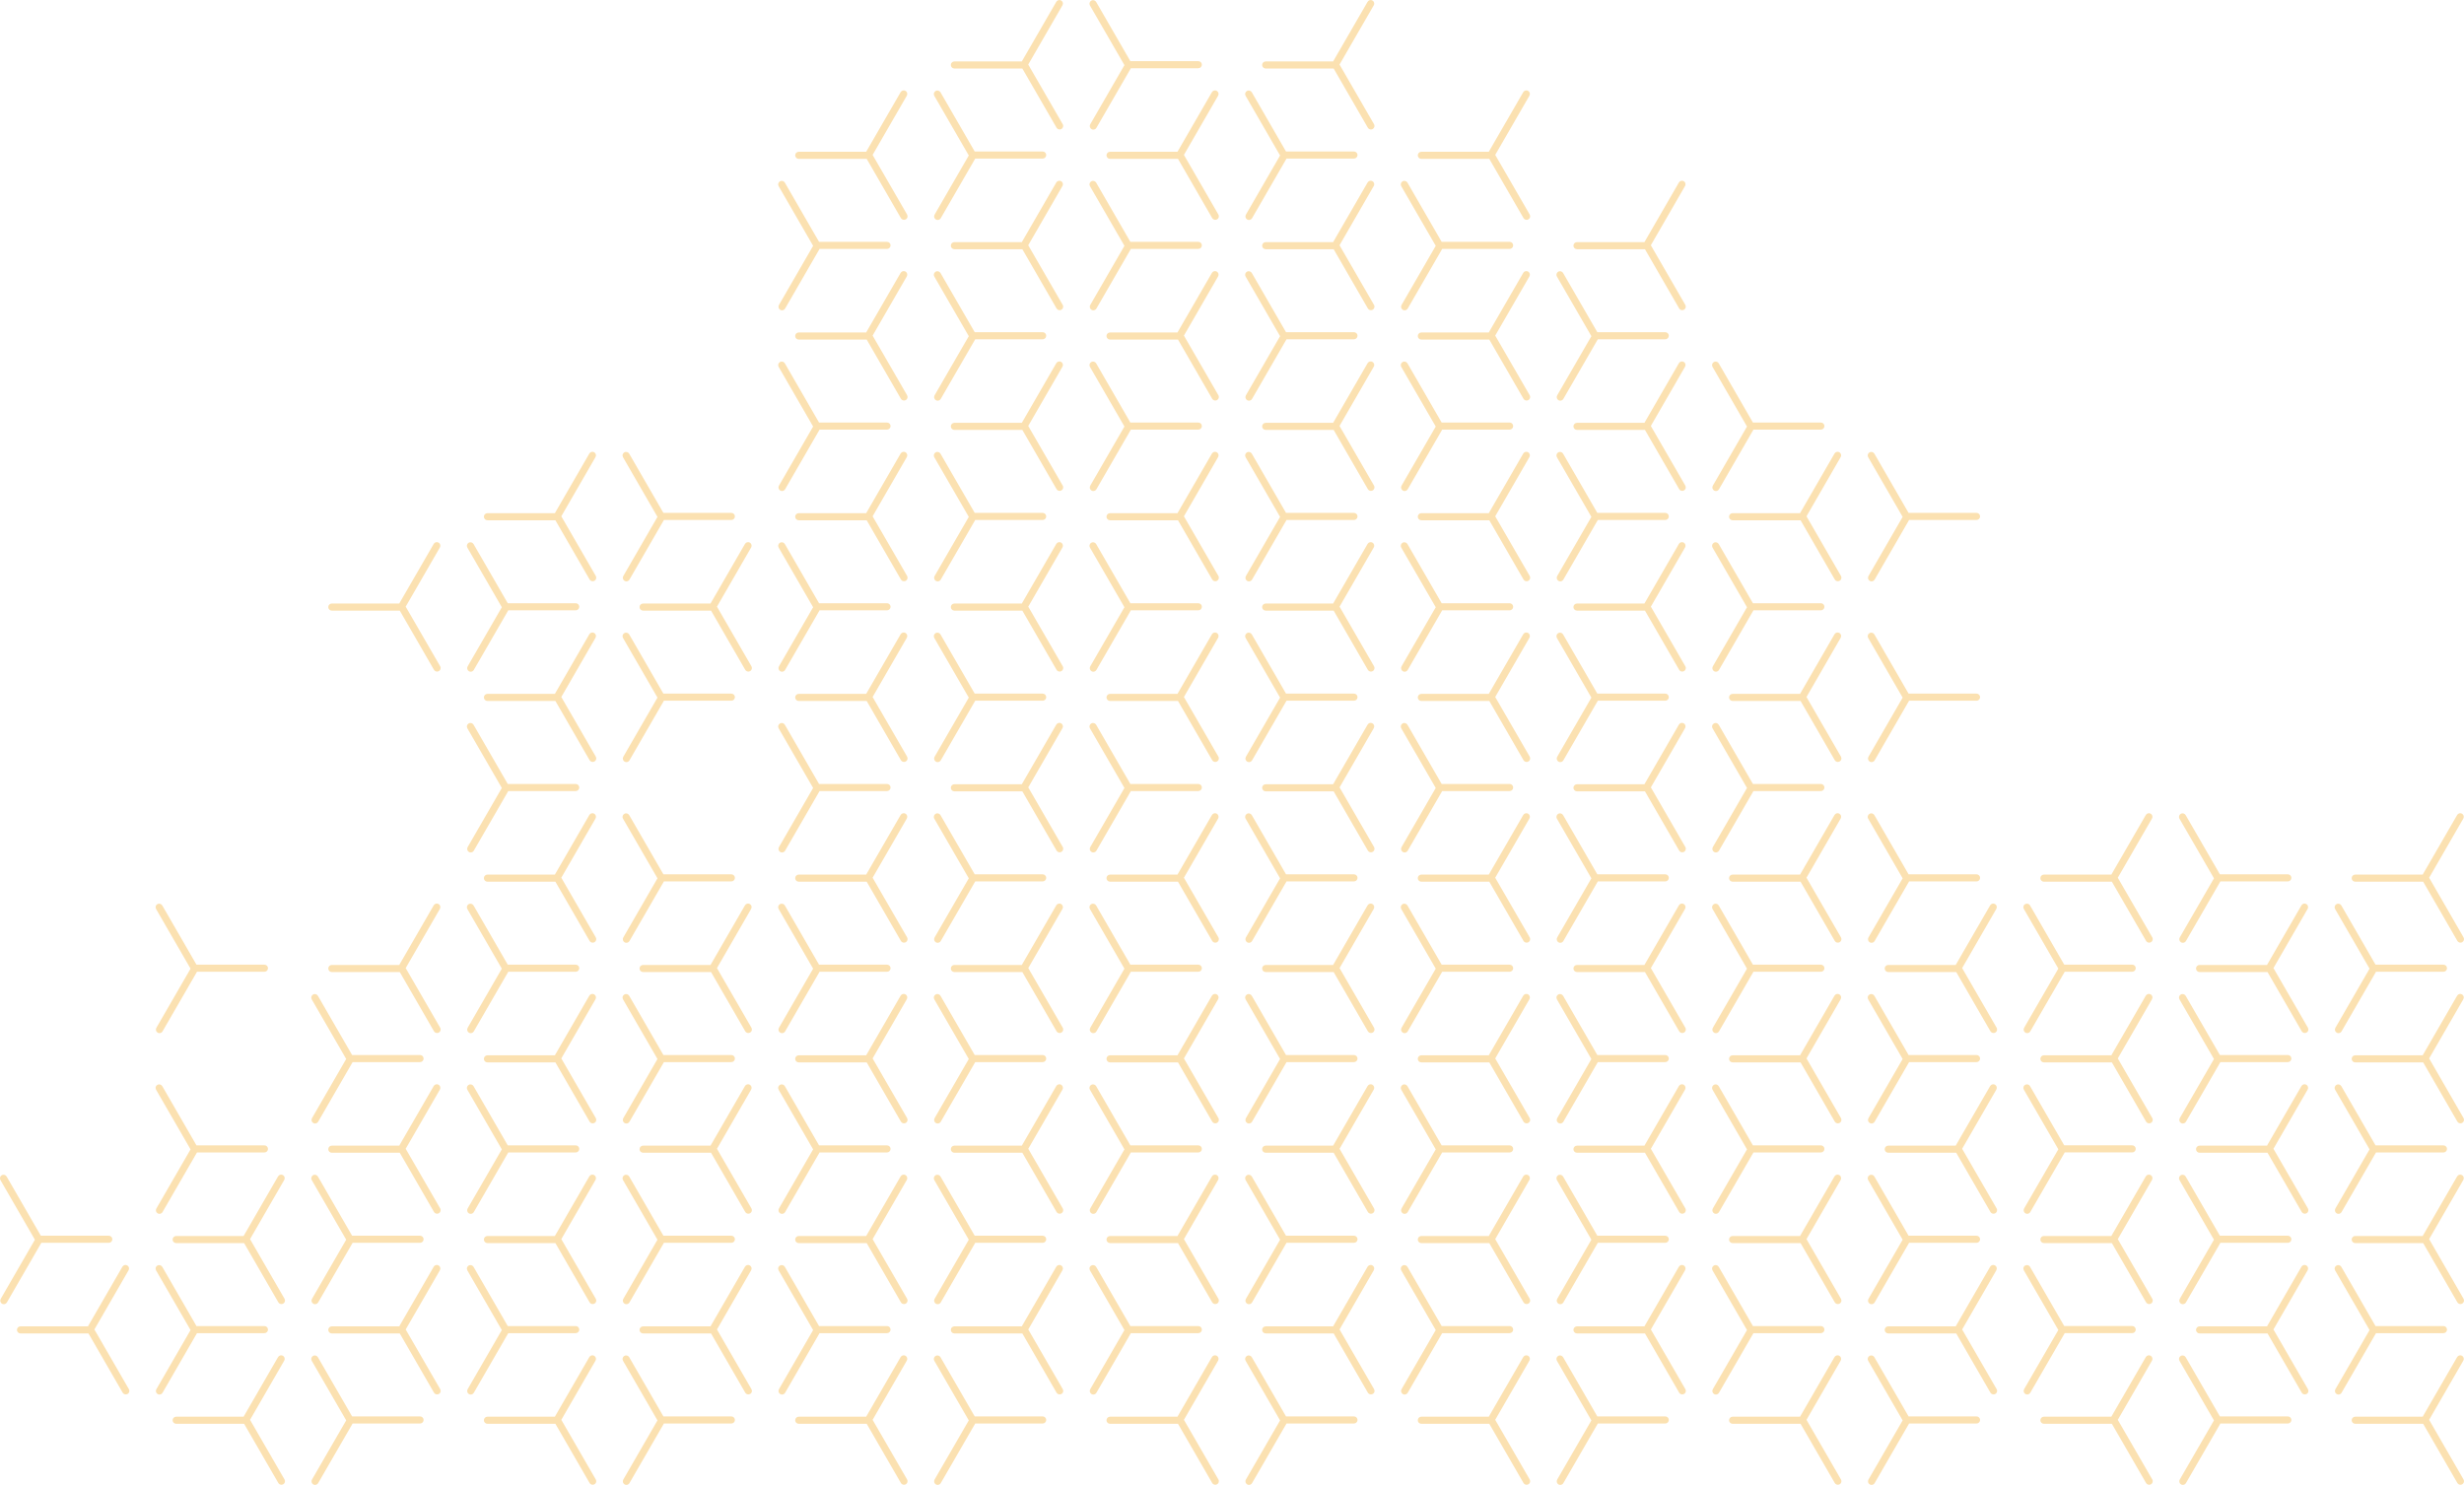 <svg width="433" height="261" viewBox="0 0 433 261" fill="none" xmlns="http://www.w3.org/2000/svg">
<g clip-path="url(#clip0_195_2609)">
<path d="M27.664 158.921C27.963 158.747 28.344 158.853 28.518 159.152L34.527 169.556H46.471C46.814 169.556 47.094 169.836 47.094 170.179C47.094 170.522 46.814 170.802 46.471 170.802H34.608C34.608 170.802 34.602 170.839 34.59 170.852L28.562 181.281C28.444 181.48 28.238 181.592 28.02 181.592C27.914 181.592 27.808 181.567 27.708 181.511C27.409 181.337 27.309 180.957 27.477 180.658L33.493 170.248C33.493 170.248 33.468 170.223 33.455 170.204L27.427 159.775C27.384 159.7 27.359 159.619 27.346 159.538C27.315 159.295 27.427 159.052 27.652 158.921H27.664Z" fill="#FBE1B1"/>
<path d="M27.664 190.682C27.963 190.507 28.344 190.613 28.518 190.912L34.527 201.317H46.471C46.814 201.317 47.094 201.597 47.094 201.94C47.094 202.282 46.814 202.563 46.471 202.563H34.608C34.608 202.563 34.602 202.6 34.59 202.612L28.562 213.041C28.444 213.241 28.238 213.353 28.02 213.353C27.914 213.353 27.808 213.328 27.708 213.272C27.409 213.097 27.309 212.717 27.477 212.418L33.493 202.008C33.493 202.008 33.468 201.983 33.455 201.964L27.427 191.535C27.384 191.461 27.359 191.38 27.346 191.299C27.315 191.056 27.427 190.813 27.652 190.682H27.664Z" fill="#FBE1B1"/>
<path d="M22.409 245.008C22.31 245.064 22.204 245.089 22.098 245.089C21.88 245.089 21.674 244.977 21.555 244.777L15.546 234.373H3.603C3.26 234.373 2.979 234.093 2.979 233.75C2.979 233.407 3.26 233.127 3.603 233.127H15.465C15.465 233.127 15.472 233.09 15.484 233.077L21.512 222.648C21.686 222.349 22.067 222.249 22.366 222.418C22.665 222.592 22.765 222.972 22.596 223.271L16.581 233.688C16.581 233.688 16.606 233.713 16.618 233.731L22.646 244.16C22.69 244.235 22.715 244.316 22.727 244.397C22.759 244.64 22.646 244.883 22.422 245.014L22.409 245.008Z" fill="#FBE1B1"/>
<path d="M49.762 229.127C49.663 229.183 49.557 229.208 49.451 229.208C49.233 229.208 49.027 229.096 48.908 228.897L42.899 218.493H30.956C30.613 218.493 30.332 218.212 30.332 217.87C30.332 217.527 30.613 217.247 30.956 217.247H42.818C42.818 217.247 42.824 217.209 42.837 217.197L48.865 206.768C49.039 206.469 49.419 206.369 49.719 206.537C50.018 206.712 50.118 207.092 49.949 207.391L43.934 217.807C43.934 217.807 43.959 217.832 43.971 217.851L49.999 228.28C50.174 228.579 50.068 228.959 49.769 229.134L49.762 229.127Z" fill="#FBE1B1"/>
<path d="M0.312 206.562C0.611 206.388 0.991 206.494 1.166 206.793L7.175 217.197H19.118C19.461 217.197 19.742 217.477 19.742 217.82C19.742 218.163 19.461 218.443 19.118 218.443H7.256C7.256 218.443 7.25 218.48 7.237 218.493L1.209 228.922C1.091 229.121 0.885 229.233 0.667 229.233C0.561 229.233 0.455 229.208 0.355 229.152C0.056 228.978 -0.044 228.598 0.125 228.299L6.14 217.888C6.14 217.888 6.115 217.864 6.103 217.845L0.075 207.416C-0.1 207.117 0.006 206.737 0.306 206.562H0.312Z" fill="#FBE1B1"/>
<path d="M27.664 222.442C27.963 222.268 28.344 222.374 28.518 222.673L34.527 233.077H46.471C46.814 233.077 47.094 233.357 47.094 233.7C47.094 234.043 46.814 234.323 46.471 234.323H34.608C34.608 234.323 34.602 234.36 34.59 234.373L28.562 244.802C28.444 245.001 28.238 245.113 28.02 245.113C27.914 245.113 27.808 245.088 27.708 245.032C27.409 244.858 27.309 244.478 27.477 244.179L33.493 233.769C33.493 233.769 33.468 233.744 33.455 233.725L27.427 223.296C27.384 223.221 27.359 223.14 27.346 223.059C27.315 222.816 27.427 222.573 27.652 222.442H27.664Z" fill="#FBE1B1"/>
<path d="M49.762 260.888C49.663 260.944 49.557 260.969 49.451 260.969C49.233 260.969 49.027 260.857 48.908 260.657L42.899 250.253H30.956C30.613 250.253 30.332 249.973 30.332 249.63C30.332 249.288 30.613 249.007 30.956 249.007H42.818C42.818 249.007 42.824 248.97 42.837 248.957L48.865 238.528C49.039 238.229 49.419 238.13 49.719 238.298C50.018 238.472 50.118 238.852 49.949 239.151L43.934 249.568C43.934 249.568 43.959 249.593 43.971 249.611L49.999 260.041C50.174 260.34 50.068 260.72 49.769 260.894L49.762 260.888Z" fill="#FBE1B1"/>
<path d="M104.462 102.079C104.362 102.135 104.256 102.16 104.15 102.16C103.932 102.16 103.726 102.048 103.608 101.848L97.598 91.444H85.655C85.312 91.444 85.032 91.164 85.032 90.821C85.032 90.478 85.312 90.198 85.655 90.198H97.517C97.517 90.198 97.524 90.161 97.536 90.148L103.564 79.719C103.738 79.42 104.119 79.32 104.418 79.489C104.717 79.663 104.817 80.043 104.649 80.342L98.633 90.759C98.633 90.759 98.658 90.784 98.671 90.802L104.698 101.231C104.873 101.53 104.767 101.911 104.468 102.085L104.462 102.079Z" fill="#FBE1B1"/>
<path d="M104.462 133.839C104.362 133.895 104.256 133.92 104.15 133.92C103.932 133.92 103.726 133.808 103.608 133.609L97.598 123.205H85.655C85.312 123.205 85.032 122.924 85.032 122.582C85.032 122.239 85.312 121.959 85.655 121.959H97.517C97.517 121.959 97.524 121.921 97.536 121.909L103.564 111.48C103.738 111.181 104.119 111.081 104.418 111.249C104.717 111.424 104.817 111.804 104.649 112.103L98.633 122.519C98.633 122.519 98.658 122.544 98.671 122.563L104.698 132.992C104.873 133.291 104.767 133.671 104.468 133.845L104.462 133.839Z" fill="#FBE1B1"/>
<path d="M77.115 117.959C77.015 118.015 76.909 118.04 76.803 118.04C76.585 118.04 76.379 117.928 76.261 117.729L70.252 107.324H58.308C57.965 107.324 57.685 107.044 57.685 106.701C57.685 106.359 57.965 106.078 58.308 106.078H70.171C70.171 106.078 70.177 106.041 70.189 106.029L76.217 95.6C76.392 95.3 76.772 95.201 77.071 95.369C77.37 95.543 77.47 95.924 77.302 96.223L71.287 106.639C71.287 106.639 71.311 106.664 71.324 106.683L77.352 117.112C77.526 117.411 77.42 117.791 77.121 117.965L77.115 117.959Z" fill="#FBE1B1"/>
<path d="M82.364 95.394C82.663 95.219 83.043 95.325 83.218 95.624L89.227 106.028H101.17C101.513 106.028 101.793 106.309 101.793 106.651C101.793 106.994 101.513 107.274 101.17 107.274H89.308C89.308 107.274 89.302 107.312 89.289 107.324L83.261 117.753C83.143 117.953 82.937 118.065 82.719 118.065C82.613 118.065 82.507 118.04 82.407 117.984C82.108 117.809 82.008 117.429 82.177 117.13L88.192 106.72C88.192 106.72 88.167 106.695 88.154 106.676L82.127 96.247C81.952 95.948 82.058 95.568 82.357 95.394H82.364Z" fill="#FBE1B1"/>
<path d="M104.462 165.606C104.362 165.662 104.256 165.687 104.15 165.687C103.932 165.687 103.726 165.575 103.608 165.376L97.598 154.971H85.655C85.312 154.971 85.032 154.691 85.032 154.348C85.032 154.006 85.312 153.725 85.655 153.725H97.517C97.517 153.725 97.524 153.688 97.536 153.676L103.564 143.247C103.738 142.948 104.119 142.848 104.418 143.016C104.717 143.19 104.817 143.571 104.649 143.87L98.633 154.286C98.633 154.286 98.658 154.311 98.671 154.33L104.698 164.759C104.873 165.058 104.767 165.438 104.468 165.612L104.462 165.606Z" fill="#FBE1B1"/>
<path d="M82.364 127.161C82.663 126.986 83.043 127.092 83.218 127.391L89.227 137.795H101.17C101.513 137.795 101.793 138.076 101.793 138.418C101.793 138.761 101.513 139.041 101.17 139.041H89.308C89.308 139.041 89.302 139.079 89.289 139.091L83.261 149.52C83.143 149.72 82.937 149.832 82.719 149.832C82.613 149.832 82.507 149.807 82.407 149.751C82.108 149.576 82.008 149.196 82.177 148.897L88.192 138.487C88.192 138.487 88.167 138.462 88.154 138.443L82.127 128.014C81.952 127.715 82.058 127.335 82.357 127.161H82.364Z" fill="#FBE1B1"/>
<path d="M104.462 197.367C104.362 197.423 104.256 197.448 104.15 197.448C103.932 197.448 103.726 197.336 103.608 197.136L97.598 186.732H85.655C85.312 186.732 85.032 186.452 85.032 186.109C85.032 185.767 85.312 185.486 85.655 185.486H97.517C97.517 185.486 97.524 185.449 97.536 185.436L103.564 175.007C103.738 174.708 104.119 174.609 104.418 174.777C104.717 174.951 104.817 175.331 104.649 175.63L98.633 186.047C98.633 186.047 98.658 186.072 98.671 186.09L104.698 196.52C104.873 196.819 104.767 197.199 104.468 197.373L104.462 197.367Z" fill="#FBE1B1"/>
<path d="M55.011 174.802C55.31 174.627 55.691 174.733 55.865 175.032L61.874 185.436H73.818C74.16 185.436 74.441 185.717 74.441 186.059C74.441 186.402 74.16 186.682 73.818 186.682H61.955C61.955 186.682 61.949 186.72 61.937 186.732L55.909 197.161C55.79 197.36 55.584 197.473 55.366 197.473C55.26 197.473 55.154 197.448 55.055 197.392C54.755 197.217 54.656 196.837 54.824 196.538L60.839 186.128C60.839 186.128 60.814 186.103 60.808 186.084L54.78 175.655C54.606 175.356 54.712 174.976 55.011 174.802Z" fill="#FBE1B1"/>
<path d="M77.115 181.486C77.015 181.542 76.909 181.567 76.803 181.567C76.585 181.567 76.379 181.455 76.261 181.256L70.252 170.852H58.308C57.965 170.852 57.685 170.571 57.685 170.229C57.685 169.886 57.965 169.606 58.308 169.606H70.171C70.171 169.606 70.177 169.568 70.189 169.556L76.217 159.127C76.392 158.828 76.772 158.728 77.071 158.896C77.37 159.071 77.47 159.451 77.302 159.75L71.287 170.167C71.287 170.167 71.311 170.191 71.324 170.21L77.352 180.639C77.526 180.938 77.42 181.318 77.121 181.493L77.115 181.486Z" fill="#FBE1B1"/>
<path d="M82.364 158.921C82.663 158.747 83.043 158.853 83.218 159.152L89.227 169.556H101.17C101.513 169.556 101.793 169.836 101.793 170.179C101.793 170.522 101.513 170.802 101.17 170.802H89.308C89.308 170.802 89.302 170.839 89.289 170.852L83.261 181.281C83.143 181.48 82.937 181.592 82.719 181.592C82.613 181.592 82.507 181.567 82.407 181.511C82.108 181.337 82.008 180.957 82.177 180.658L88.192 170.248C88.192 170.248 88.167 170.223 88.154 170.204L82.127 159.775C81.952 159.476 82.058 159.096 82.357 158.921H82.364Z" fill="#FBE1B1"/>
<path d="M77.115 245.008C77.015 245.064 76.909 245.089 76.803 245.089C76.585 245.089 76.379 244.977 76.261 244.777L70.252 234.373H58.308C57.965 234.373 57.685 234.093 57.685 233.75C57.685 233.407 57.965 233.127 58.308 233.127H70.171C70.171 233.127 70.177 233.09 70.189 233.077L76.217 222.648C76.392 222.349 76.772 222.249 77.071 222.418C77.371 222.592 77.47 222.972 77.302 223.271L71.287 233.688C71.287 233.688 71.311 233.713 71.324 233.731L77.352 244.16C77.395 244.235 77.42 244.316 77.433 244.397C77.464 244.64 77.352 244.883 77.127 245.014L77.115 245.008Z" fill="#FBE1B1"/>
<path d="M104.462 229.127C104.362 229.183 104.256 229.208 104.15 229.208C103.932 229.208 103.726 229.096 103.608 228.897L97.598 218.493H85.655C85.312 218.493 85.032 218.212 85.032 217.87C85.032 217.527 85.312 217.247 85.655 217.247H97.517C97.517 217.247 97.524 217.209 97.536 217.197L103.564 206.768C103.738 206.469 104.119 206.369 104.418 206.537C104.717 206.712 104.817 207.092 104.649 207.391L98.633 217.807C98.633 217.807 98.658 217.832 98.671 217.851L104.698 228.28C104.873 228.579 104.767 228.959 104.468 229.134L104.462 229.127Z" fill="#FBE1B1"/>
<path d="M55.011 206.562C55.31 206.388 55.691 206.494 55.865 206.793L61.874 217.197H73.818C74.16 217.197 74.441 217.477 74.441 217.82C74.441 218.163 74.16 218.443 73.818 218.443H61.955C61.955 218.443 61.949 218.48 61.937 218.493L55.909 228.922C55.79 229.121 55.584 229.233 55.366 229.233C55.26 229.233 55.154 229.208 55.055 229.152C54.755 228.978 54.656 228.598 54.824 228.299L60.839 217.888C60.839 217.888 60.814 217.864 60.808 217.845L54.78 207.416C54.606 207.117 54.712 206.737 55.011 206.562Z" fill="#FBE1B1"/>
<path d="M77.115 213.247C77.015 213.303 76.909 213.328 76.803 213.328C76.585 213.328 76.379 213.216 76.261 213.016L70.252 202.612H58.308C57.965 202.612 57.685 202.332 57.685 201.989C57.685 201.647 57.965 201.366 58.308 201.366H70.171C70.171 201.366 70.177 201.329 70.189 201.316L76.217 190.887C76.392 190.588 76.772 190.489 77.071 190.657C77.37 190.831 77.47 191.211 77.302 191.51L71.287 201.927C71.287 201.927 71.311 201.952 71.324 201.971L77.352 212.4C77.526 212.699 77.42 213.079 77.121 213.253L77.115 213.247Z" fill="#FBE1B1"/>
<path d="M82.364 190.682C82.663 190.507 83.043 190.613 83.218 190.912L89.227 201.317H101.17C101.513 201.317 101.793 201.597 101.793 201.94C101.793 202.282 101.513 202.563 101.17 202.563H89.308C89.308 202.563 89.302 202.6 89.289 202.612L83.261 213.041C83.143 213.241 82.937 213.353 82.719 213.353C82.613 213.353 82.507 213.328 82.407 213.272C82.108 213.097 82.008 212.717 82.177 212.418L88.192 202.008C88.192 202.008 88.167 201.983 88.154 201.964L82.127 191.535C81.952 191.236 82.058 190.856 82.357 190.682H82.364Z" fill="#FBE1B1"/>
<path d="M104.462 260.888C104.362 260.944 104.256 260.969 104.15 260.969C103.932 260.969 103.726 260.857 103.608 260.657L97.598 250.253H85.655C85.312 250.253 85.032 249.973 85.032 249.63C85.032 249.288 85.312 249.007 85.655 249.007H97.517C97.517 249.007 97.524 248.97 97.536 248.957L103.564 238.528C103.738 238.229 104.119 238.13 104.418 238.298C104.717 238.472 104.817 238.852 104.649 239.151L98.633 249.568C98.633 249.568 98.658 249.593 98.671 249.611L104.698 260.041C104.873 260.34 104.767 260.72 104.468 260.894L104.462 260.888Z" fill="#FBE1B1"/>
<path d="M55.011 238.323C55.31 238.148 55.691 238.254 55.865 238.553L61.874 248.957H73.818C74.16 248.957 74.441 249.238 74.441 249.58C74.441 249.923 74.16 250.203 73.818 250.203H61.955C61.955 250.203 61.949 250.241 61.937 250.253L55.909 260.682C55.79 260.882 55.584 260.994 55.366 260.994C55.26 260.994 55.154 260.969 55.055 260.913C54.755 260.738 54.656 260.358 54.824 260.059L60.839 249.649C60.839 249.649 60.814 249.624 60.808 249.605L54.78 239.176C54.606 238.877 54.712 238.497 55.011 238.323Z" fill="#FBE1B1"/>
<path d="M82.364 222.442C82.663 222.268 83.043 222.374 83.218 222.673L89.227 233.077H101.17C101.513 233.077 101.793 233.357 101.793 233.7C101.793 234.043 101.513 234.323 101.17 234.323H89.308C89.308 234.323 89.302 234.36 89.289 234.373L83.261 244.802C83.143 245.001 82.937 245.113 82.719 245.113C82.613 245.113 82.507 245.088 82.407 245.032C82.108 244.858 82.008 244.478 82.177 244.179L88.192 233.769C88.192 233.769 88.167 233.744 88.154 233.725L82.127 223.296C81.952 222.997 82.058 222.617 82.357 222.442H82.364Z" fill="#FBE1B1"/>
<path d="M159.167 38.557C159.067 38.614 158.961 38.639 158.855 38.639C158.637 38.639 158.432 38.526 158.313 38.327L152.304 27.923H140.361C140.018 27.923 139.737 27.642 139.737 27.3C139.737 26.957 140.018 26.677 140.361 26.677H152.223C152.223 26.677 152.229 26.64 152.242 26.627L158.269 16.198C158.444 15.899 158.824 15.799 159.123 15.967C159.423 16.142 159.522 16.522 159.354 16.821L153.339 27.238C153.339 27.238 153.364 27.262 153.376 27.281L159.404 37.71C159.579 38.009 159.473 38.389 159.173 38.564L159.167 38.557Z" fill="#FBE1B1"/>
<path d="M159.167 70.318C159.067 70.374 158.961 70.399 158.855 70.399C158.637 70.399 158.432 70.287 158.313 70.088L152.304 59.684H140.361C140.018 59.684 139.737 59.403 139.737 59.061C139.737 58.718 140.018 58.438 140.361 58.438H152.223C152.223 58.438 152.229 58.4 152.242 58.388L158.269 47.959C158.444 47.66 158.824 47.56 159.123 47.728C159.423 47.903 159.522 48.283 159.354 48.582L153.339 58.998C153.339 58.998 153.364 59.023 153.376 59.042L159.404 69.471C159.579 69.77 159.473 70.15 159.173 70.324L159.167 70.318Z" fill="#FBE1B1"/>
<path d="M137.069 31.873C137.368 31.698 137.749 31.804 137.923 32.103L143.932 42.507H155.876C156.219 42.507 156.499 42.788 156.499 43.13C156.499 43.473 156.219 43.753 155.876 43.753H144.013C144.013 43.753 144.007 43.791 143.995 43.803L137.967 54.232C137.848 54.432 137.643 54.544 137.424 54.544C137.318 54.544 137.212 54.519 137.113 54.463C136.814 54.288 136.714 53.908 136.882 53.609L142.897 43.199C142.897 43.199 142.873 43.174 142.86 43.155L136.832 32.726C136.658 32.427 136.764 32.047 137.063 31.873H137.069Z" fill="#FBE1B1"/>
<path d="M159.167 102.079C159.067 102.135 158.961 102.16 158.855 102.16C158.637 102.16 158.432 102.048 158.313 101.848L152.304 91.444H140.361C140.018 91.444 139.737 91.164 139.737 90.821C139.737 90.478 140.018 90.198 140.361 90.198H152.223C152.223 90.198 152.229 90.161 152.242 90.148L158.269 79.719C158.444 79.42 158.824 79.32 159.123 79.489C159.423 79.663 159.522 80.043 159.354 80.342L153.339 90.759C153.339 90.759 153.364 90.784 153.376 90.802L159.404 101.231C159.579 101.53 159.473 101.911 159.173 102.085L159.167 102.079Z" fill="#FBE1B1"/>
<path d="M109.717 79.514C110.016 79.339 110.396 79.445 110.571 79.744L116.58 90.148H128.523C128.866 90.148 129.146 90.429 129.146 90.771C129.146 91.114 128.866 91.394 128.523 91.394H116.661C116.661 91.394 116.654 91.432 116.642 91.444L110.614 101.873C110.496 102.073 110.29 102.185 110.072 102.185C109.966 102.185 109.86 102.16 109.76 102.104C109.461 101.929 109.361 101.549 109.53 101.25L115.545 90.84C115.545 90.84 115.52 90.815 115.508 90.796L109.48 80.367C109.305 80.068 109.411 79.688 109.71 79.514H109.717Z" fill="#FBE1B1"/>
<path d="M137.069 63.633C137.368 63.459 137.749 63.565 137.923 63.864L143.932 74.268H155.876C156.219 74.268 156.499 74.548 156.499 74.891C156.499 75.234 156.219 75.514 155.876 75.514H144.013C144.013 75.514 144.007 75.551 143.995 75.564L137.967 85.993C137.848 86.192 137.643 86.304 137.424 86.304C137.318 86.304 137.212 86.279 137.113 86.223C136.814 86.049 136.714 85.669 136.882 85.37L142.897 74.96C142.897 74.96 142.873 74.935 142.86 74.916L136.832 64.487C136.658 64.188 136.764 63.808 137.063 63.633H137.069Z" fill="#FBE1B1"/>
<path d="M159.167 133.839C159.067 133.895 158.961 133.92 158.855 133.92C158.637 133.92 158.432 133.808 158.313 133.609L152.304 123.205H140.361C140.018 123.205 139.737 122.924 139.737 122.582C139.737 122.239 140.018 121.959 140.361 121.959H152.223C152.223 121.959 152.229 121.921 152.242 121.909L158.269 111.48C158.444 111.181 158.824 111.081 159.123 111.249C159.423 111.424 159.522 111.804 159.354 112.103L153.339 122.519C153.339 122.519 153.364 122.544 153.376 122.563L159.404 132.992C159.579 133.291 159.473 133.671 159.173 133.845L159.167 133.839Z" fill="#FBE1B1"/>
<path d="M109.717 111.281C110.016 111.106 110.396 111.212 110.571 111.511L116.58 121.915H128.523C128.866 121.915 129.146 122.196 129.146 122.538C129.146 122.881 128.866 123.161 128.523 123.161H116.661C116.661 123.161 116.654 123.199 116.642 123.211L110.614 133.64C110.496 133.839 110.29 133.952 110.072 133.952C109.966 133.952 109.86 133.927 109.76 133.871C109.461 133.696 109.361 133.316 109.53 133.017L115.545 122.607C115.545 122.607 115.52 122.582 115.508 122.563L109.48 112.134C109.305 111.835 109.411 111.455 109.71 111.281H109.717Z" fill="#FBE1B1"/>
<path d="M131.815 117.959C131.715 118.015 131.609 118.04 131.503 118.04C131.285 118.04 131.079 117.928 130.961 117.729L124.951 107.324H113.008C112.665 107.324 112.385 107.044 112.385 106.701C112.385 106.359 112.665 106.078 113.008 106.078H124.87C124.87 106.078 124.877 106.041 124.889 106.029L130.917 95.6C131.092 95.3 131.472 95.201 131.771 95.369C132.07 95.543 132.17 95.924 132.002 96.223L125.986 106.639C125.986 106.639 126.011 106.664 126.024 106.683L132.051 117.112C132.226 117.411 132.12 117.791 131.821 117.965L131.815 117.959Z" fill="#FBE1B1"/>
<path d="M137.069 95.394C137.368 95.219 137.749 95.325 137.923 95.624L143.932 106.028H155.876C156.219 106.028 156.499 106.309 156.499 106.651C156.499 106.994 156.219 107.274 155.876 107.274H144.013C144.013 107.274 144.007 107.312 143.995 107.324L137.967 117.753C137.848 117.953 137.643 118.065 137.424 118.065C137.318 118.065 137.212 118.04 137.113 117.984C136.814 117.809 136.714 117.429 136.882 117.13L142.897 106.72C142.897 106.72 142.873 106.695 142.86 106.676L136.832 96.247C136.658 95.948 136.764 95.568 137.063 95.394H137.069Z" fill="#FBE1B1"/>
<path d="M159.167 165.606C159.067 165.662 158.961 165.687 158.855 165.687C158.637 165.687 158.432 165.575 158.313 165.376L152.304 154.971H140.361C140.018 154.971 139.737 154.691 139.737 154.348C139.737 154.006 140.018 153.725 140.361 153.725H152.223C152.223 153.725 152.229 153.688 152.242 153.676L158.269 143.247C158.444 142.948 158.824 142.848 159.123 143.016C159.423 143.19 159.522 143.571 159.354 143.87L153.339 154.286C153.339 154.286 153.364 154.311 153.376 154.33L159.404 164.759C159.579 165.058 159.473 165.438 159.173 165.612L159.167 165.606Z" fill="#FBE1B1"/>
<path d="M109.717 143.041C110.016 142.867 110.396 142.972 110.571 143.272L116.58 153.676H128.523C128.866 153.676 129.146 153.956 129.146 154.299C129.146 154.641 128.866 154.922 128.523 154.922H116.661C116.661 154.922 116.654 154.959 116.642 154.971L110.614 165.401C110.496 165.6 110.29 165.712 110.072 165.712C109.966 165.712 109.86 165.687 109.76 165.631C109.461 165.457 109.361 165.077 109.53 164.778L115.545 154.367C115.545 154.367 115.52 154.342 115.508 154.324L109.48 143.895C109.305 143.595 109.411 143.215 109.71 143.041H109.717Z" fill="#FBE1B1"/>
<path d="M137.069 158.921C137.368 158.747 137.749 158.853 137.923 159.152L143.932 169.556H155.876C156.219 169.556 156.499 169.836 156.499 170.179C156.499 170.522 156.219 170.802 155.876 170.802H144.013C144.013 170.802 144.007 170.839 143.995 170.852L137.967 181.281C137.848 181.48 137.643 181.592 137.424 181.592C137.318 181.592 137.212 181.567 137.113 181.511C136.814 181.337 136.714 180.957 136.882 180.658L142.897 170.248C142.897 170.248 142.873 170.223 142.86 170.204L136.832 159.775C136.789 159.7 136.764 159.619 136.751 159.538C136.72 159.295 136.832 159.052 137.057 158.921H137.069Z" fill="#FBE1B1"/>
<path d="M137.069 127.161C137.368 126.986 137.749 127.092 137.923 127.391L143.932 137.795H155.876C156.219 137.795 156.499 138.076 156.499 138.418C156.499 138.761 156.219 139.041 155.876 139.041H144.013C144.013 139.041 144.007 139.079 143.995 139.091L137.967 149.52C137.848 149.72 137.643 149.832 137.424 149.832C137.318 149.832 137.212 149.807 137.113 149.751C136.814 149.576 136.714 149.196 136.882 148.897L142.897 138.487C142.897 138.487 142.873 138.462 142.86 138.443L136.832 128.014C136.658 127.715 136.764 127.335 137.063 127.161H137.069Z" fill="#FBE1B1"/>
<path d="M159.167 197.367C159.067 197.423 158.961 197.448 158.855 197.448C158.637 197.448 158.432 197.336 158.313 197.136L152.304 186.732H140.361C140.018 186.732 139.737 186.452 139.737 186.109C139.737 185.767 140.018 185.486 140.361 185.486H152.223C152.223 185.486 152.229 185.449 152.242 185.436L158.269 175.007C158.444 174.708 158.824 174.609 159.123 174.777C159.423 174.951 159.522 175.331 159.354 175.63L153.339 186.047C153.339 186.047 153.364 186.072 153.376 186.09L159.404 196.52C159.579 196.819 159.473 197.199 159.173 197.373L159.167 197.367Z" fill="#FBE1B1"/>
<path d="M109.717 174.802C110.016 174.627 110.396 174.733 110.571 175.032L116.58 185.436H128.523C128.866 185.436 129.146 185.717 129.146 186.059C129.146 186.402 128.866 186.682 128.523 186.682H116.661C116.661 186.682 116.654 186.72 116.642 186.732L110.614 197.161C110.496 197.36 110.29 197.473 110.072 197.473C109.966 197.473 109.86 197.448 109.76 197.392C109.461 197.217 109.361 196.837 109.53 196.538L115.545 186.128C115.545 186.128 115.52 186.103 115.508 186.084L109.48 175.655C109.305 175.356 109.411 174.976 109.71 174.802H109.717Z" fill="#FBE1B1"/>
<path d="M131.815 181.486C131.715 181.542 131.609 181.567 131.503 181.567C131.285 181.567 131.079 181.455 130.961 181.256L124.951 170.852H113.008C112.665 170.852 112.385 170.571 112.385 170.229C112.385 169.886 112.665 169.606 113.008 169.606H124.87C124.87 169.606 124.877 169.568 124.889 169.556L130.917 159.127C131.092 158.828 131.472 158.728 131.771 158.896C132.07 159.071 132.17 159.451 132.002 159.75L125.986 170.167C125.986 170.167 126.011 170.191 126.024 170.21L132.051 180.639C132.226 180.938 132.12 181.318 131.821 181.493L131.815 181.486Z" fill="#FBE1B1"/>
<path d="M137.069 190.682C137.368 190.507 137.749 190.613 137.923 190.912L143.932 201.317H155.876C156.219 201.317 156.499 201.597 156.499 201.94C156.499 202.282 156.219 202.563 155.876 202.563H144.013C144.013 202.563 144.007 202.6 143.995 202.612L137.967 213.041C137.848 213.241 137.643 213.353 137.424 213.353C137.318 213.353 137.212 213.328 137.113 213.272C136.814 213.097 136.714 212.717 136.882 212.418L142.897 202.008C142.897 202.008 142.873 201.983 142.86 201.964L136.832 191.535C136.789 191.461 136.764 191.38 136.751 191.299C136.72 191.056 136.832 190.813 137.057 190.682H137.069Z" fill="#FBE1B1"/>
<path d="M131.814 245.008C131.714 245.064 131.608 245.089 131.502 245.089C131.284 245.089 131.079 244.977 130.96 244.777L124.951 234.373H113.008C112.665 234.373 112.384 234.093 112.384 233.75C112.384 233.407 112.665 233.127 113.008 233.127H124.87C124.87 233.127 124.876 233.09 124.889 233.077L130.917 222.648C131.091 222.349 131.471 222.249 131.771 222.418C132.07 222.592 132.169 222.972 132.001 223.271L125.986 233.688C125.986 233.688 126.011 233.713 126.023 233.731L132.051 244.16C132.095 244.235 132.12 244.316 132.132 244.397C132.163 244.64 132.051 244.883 131.827 245.014L131.814 245.008Z" fill="#FBE1B1"/>
<path d="M159.167 229.127C159.067 229.183 158.961 229.208 158.855 229.208C158.637 229.208 158.432 229.096 158.313 228.897L152.304 218.493H140.361C140.018 218.493 139.737 218.212 139.737 217.87C139.737 217.527 140.018 217.247 140.361 217.247H152.223C152.223 217.247 152.229 217.209 152.242 217.197L158.269 206.768C158.444 206.469 158.824 206.369 159.123 206.537C159.423 206.712 159.522 207.092 159.354 207.391L153.339 217.807C153.339 217.807 153.364 217.832 153.376 217.851L159.404 228.28C159.579 228.579 159.473 228.959 159.173 229.134L159.167 229.127Z" fill="#FBE1B1"/>
<path d="M109.717 206.562C110.016 206.388 110.396 206.494 110.571 206.793L116.58 217.197H128.523C128.866 217.197 129.146 217.477 129.146 217.82C129.146 218.163 128.866 218.443 128.523 218.443H116.661C116.661 218.443 116.654 218.48 116.642 218.493L110.614 228.922C110.496 229.121 110.29 229.233 110.072 229.233C109.966 229.233 109.86 229.208 109.76 229.152C109.461 228.978 109.361 228.598 109.53 228.299L115.545 217.888C115.545 217.888 115.52 217.864 115.508 217.845L109.48 207.416C109.305 207.117 109.411 206.737 109.71 206.562H109.717Z" fill="#FBE1B1"/>
<path d="M131.815 213.247C131.715 213.303 131.609 213.328 131.503 213.328C131.285 213.328 131.079 213.216 130.961 213.016L124.951 202.612H113.008C112.665 202.612 112.385 202.332 112.385 201.989C112.385 201.647 112.665 201.366 113.008 201.366H124.87C124.87 201.366 124.877 201.329 124.889 201.316L130.917 190.887C131.092 190.588 131.472 190.489 131.771 190.657C132.07 190.831 132.17 191.211 132.002 191.51L125.986 201.927C125.986 201.927 126.011 201.952 126.024 201.971L132.051 212.4C132.226 212.699 132.12 213.079 131.821 213.253L131.815 213.247Z" fill="#FBE1B1"/>
<path d="M137.069 222.442C137.368 222.268 137.749 222.374 137.923 222.673L143.932 233.077H155.876C156.219 233.077 156.499 233.357 156.499 233.7C156.499 234.043 156.219 234.323 155.876 234.323H144.013C144.013 234.323 144.007 234.36 143.995 234.373L137.967 244.802C137.848 245.001 137.643 245.113 137.424 245.113C137.318 245.113 137.212 245.088 137.113 245.032C136.814 244.858 136.714 244.478 136.882 244.179L142.897 233.769C142.897 233.769 142.873 233.744 142.86 233.725L136.832 223.296C136.789 223.221 136.764 223.14 136.751 223.059C136.72 222.816 136.832 222.573 137.057 222.442H137.069Z" fill="#FBE1B1"/>
<path d="M159.167 260.888C159.067 260.944 158.961 260.969 158.855 260.969C158.637 260.969 158.432 260.857 158.313 260.657L152.304 250.253H140.361C140.018 250.253 139.737 249.973 139.737 249.63C139.737 249.288 140.018 249.007 140.361 249.007H152.223C152.223 249.007 152.229 248.97 152.242 248.957L158.269 238.528C158.444 238.229 158.824 238.13 159.123 238.298C159.423 238.472 159.522 238.852 159.354 239.151L153.339 249.568C153.339 249.568 153.364 249.593 153.376 249.611L159.404 260.041C159.579 260.34 159.473 260.72 159.173 260.894L159.167 260.888Z" fill="#FBE1B1"/>
<path d="M109.717 238.323C110.016 238.148 110.396 238.254 110.571 238.553L116.58 248.957H128.523C128.866 248.957 129.146 249.238 129.146 249.58C129.146 249.923 128.866 250.203 128.523 250.203H116.661C116.661 250.203 116.654 250.241 116.642 250.253L110.614 260.682C110.496 260.882 110.29 260.994 110.072 260.994C109.966 260.994 109.86 260.969 109.76 260.913C109.461 260.738 109.361 260.358 109.53 260.059L115.545 249.649C115.545 249.649 115.52 249.624 115.508 249.605L109.48 239.176C109.305 238.877 109.411 238.497 109.71 238.323H109.717Z" fill="#FBE1B1"/>
<path d="M213.873 38.557C213.773 38.614 213.667 38.639 213.561 38.639C213.343 38.639 213.137 38.526 213.019 38.327L207.01 27.923H195.066C194.723 27.923 194.443 27.642 194.443 27.3C194.443 26.957 194.723 26.677 195.066 26.677H206.929C206.929 26.677 206.935 26.64 206.947 26.627L212.975 16.198C213.15 15.899 213.53 15.799 213.829 15.967C214.128 16.142 214.228 16.522 214.06 16.821L208.044 27.238C208.044 27.238 208.069 27.262 208.082 27.281L214.11 37.71C214.284 38.009 214.178 38.389 213.879 38.564L213.873 38.557Z" fill="#FBE1B1"/>
<path d="M164.422 15.992C164.721 15.818 165.102 15.924 165.276 16.223L171.285 26.627H183.229C183.572 26.627 183.852 26.907 183.852 27.25C183.852 27.593 183.572 27.873 183.229 27.873H171.366C171.366 27.873 171.36 27.91 171.348 27.923L165.32 38.352C165.201 38.551 164.996 38.663 164.777 38.663C164.671 38.663 164.565 38.639 164.466 38.583C164.167 38.408 164.067 38.028 164.235 37.729L170.25 27.319C170.25 27.319 170.226 27.294 170.213 27.275L164.185 16.846C164.011 16.547 164.117 16.167 164.416 15.992H164.422Z" fill="#FBE1B1"/>
<path d="M186.52 22.677C186.42 22.733 186.314 22.758 186.208 22.758C185.99 22.758 185.784 22.646 185.666 22.447L179.657 12.043H167.713C167.371 12.043 167.09 11.762 167.09 11.42C167.09 11.077 167.371 10.797 167.713 10.797H179.576C179.576 10.797 179.582 10.759 179.595 10.747L185.622 0.318C185.797 0.019 186.177 -0.081 186.476 0.087C186.701 0.218 186.813 0.461 186.782 0.704C186.769 0.785 186.744 0.866 186.701 0.941L180.685 11.357C180.685 11.357 180.71 11.382 180.723 11.401L186.751 21.83C186.925 22.129 186.819 22.509 186.52 22.684V22.677Z" fill="#FBE1B1"/>
<path d="M191.775 0.112C192.074 -0.062 192.454 0.044 192.629 0.343L198.638 10.747H210.581C210.924 10.747 211.205 11.027 211.205 11.37C211.205 11.712 210.924 11.993 210.581 11.993H198.719C198.719 11.993 198.713 12.03 198.7 12.043L192.672 22.472C192.554 22.671 192.348 22.783 192.13 22.783C192.024 22.783 191.918 22.758 191.818 22.702C191.519 22.528 191.419 22.148 191.588 21.849L197.603 11.438C197.603 11.438 197.578 11.413 197.566 11.395L191.538 0.966C191.363 0.667 191.469 0.287 191.768 0.112H191.775Z" fill="#FBE1B1"/>
<path d="M213.873 70.318C213.773 70.374 213.667 70.399 213.561 70.399C213.343 70.399 213.137 70.287 213.019 70.088L207.01 59.684H195.066C194.723 59.684 194.443 59.403 194.443 59.061C194.443 58.718 194.723 58.438 195.066 58.438H206.929C206.929 58.438 206.935 58.4 206.947 58.388L212.975 47.959C213.15 47.66 213.53 47.56 213.829 47.728C214.128 47.903 214.228 48.283 214.06 48.582L208.044 58.998C208.044 58.998 208.069 59.023 208.082 59.042L214.11 69.471C214.284 69.77 214.178 70.15 213.879 70.324L213.873 70.318Z" fill="#FBE1B1"/>
<path d="M164.422 47.753C164.721 47.578 165.102 47.684 165.276 47.983L171.285 58.388H183.229C183.572 58.388 183.852 58.668 183.852 59.011C183.852 59.353 183.572 59.634 183.229 59.634H171.366C171.366 59.634 171.36 59.671 171.348 59.683L165.32 70.112C165.201 70.312 164.996 70.424 164.777 70.424C164.671 70.424 164.565 70.399 164.466 70.343C164.167 70.168 164.067 69.788 164.235 69.489L170.25 59.079C170.25 59.079 170.226 59.054 170.213 59.035L164.185 48.606C164.011 48.307 164.117 47.927 164.416 47.753H164.422Z" fill="#FBE1B1"/>
<path d="M186.52 54.438C186.42 54.494 186.314 54.519 186.208 54.519C185.99 54.519 185.784 54.407 185.666 54.207L179.657 43.803H167.713C167.371 43.803 167.09 43.523 167.09 43.18C167.09 42.838 167.371 42.557 167.713 42.557H179.576C179.576 42.557 179.582 42.52 179.595 42.507L185.622 32.078C185.797 31.779 186.177 31.68 186.476 31.848C186.701 31.979 186.813 32.222 186.782 32.465C186.769 32.546 186.744 32.627 186.701 32.701L180.685 43.118C180.685 43.118 180.71 43.143 180.723 43.161L186.751 53.591C186.925 53.89 186.819 54.27 186.52 54.444V54.438Z" fill="#FBE1B1"/>
<path d="M191.775 31.873C192.074 31.698 192.454 31.804 192.629 32.103L198.638 42.507H210.581C210.924 42.507 211.205 42.788 211.205 43.13C211.205 43.473 210.924 43.753 210.581 43.753H198.719C198.719 43.753 198.713 43.791 198.7 43.803L192.672 54.232C192.554 54.432 192.348 54.544 192.13 54.544C192.024 54.544 191.918 54.519 191.818 54.463C191.519 54.288 191.419 53.908 191.588 53.609L197.603 43.199C197.603 43.199 197.578 43.174 197.566 43.155L191.538 32.726C191.363 32.427 191.469 32.047 191.768 31.873H191.775Z" fill="#FBE1B1"/>
<path d="M213.873 102.079C213.773 102.135 213.667 102.16 213.561 102.16C213.343 102.16 213.137 102.048 213.019 101.848L207.01 91.444H195.066C194.723 91.444 194.443 91.164 194.443 90.821C194.443 90.478 194.723 90.198 195.066 90.198H206.929C206.929 90.198 206.935 90.161 206.947 90.148L212.975 79.719C213.15 79.42 213.53 79.32 213.829 79.489C214.128 79.663 214.228 80.043 214.06 80.342L208.044 90.759C208.044 90.759 208.069 90.784 208.082 90.802L214.11 101.231C214.284 101.53 214.178 101.911 213.879 102.085L213.873 102.079Z" fill="#FBE1B1"/>
<path d="M164.422 79.514C164.721 79.339 165.102 79.445 165.276 79.744L171.285 90.148H183.229C183.572 90.148 183.852 90.429 183.852 90.771C183.852 91.114 183.572 91.394 183.229 91.394H171.366C171.366 91.394 171.36 91.432 171.348 91.444L165.32 101.873C165.201 102.073 164.996 102.185 164.777 102.185C164.671 102.185 164.565 102.16 164.466 102.104C164.167 101.929 164.067 101.549 164.235 101.25L170.25 90.84C170.25 90.84 170.226 90.815 170.213 90.796L164.185 80.367C164.011 80.068 164.117 79.688 164.416 79.514H164.422Z" fill="#FBE1B1"/>
<path d="M186.52 86.198C186.42 86.254 186.314 86.279 186.208 86.279C185.99 86.279 185.784 86.167 185.666 85.968L179.657 75.564H167.713C167.371 75.564 167.09 75.283 167.09 74.941C167.09 74.598 167.371 74.318 167.713 74.318H179.576C179.576 74.318 179.582 74.28 179.595 74.268L185.622 63.839C185.797 63.54 186.177 63.44 186.476 63.608C186.701 63.739 186.813 63.982 186.782 64.225C186.769 64.306 186.744 64.387 186.701 64.462L180.685 74.878C180.685 74.878 180.71 74.903 180.723 74.922L186.751 85.351C186.925 85.65 186.819 86.03 186.52 86.205V86.198Z" fill="#FBE1B1"/>
<path d="M191.775 63.633C192.074 63.459 192.454 63.565 192.629 63.864L198.638 74.268H210.581C210.924 74.268 211.205 74.548 211.205 74.891C211.205 75.234 210.924 75.514 210.581 75.514H198.719C198.719 75.514 198.713 75.551 198.7 75.564L192.672 85.993C192.554 86.192 192.348 86.304 192.13 86.304C192.024 86.304 191.918 86.279 191.818 86.223C191.519 86.049 191.419 85.669 191.588 85.37L197.603 74.96C197.603 74.96 197.578 74.935 197.566 74.916L191.538 64.487C191.363 64.188 191.469 63.808 191.768 63.633H191.775Z" fill="#FBE1B1"/>
<path d="M213.873 133.839C213.773 133.895 213.667 133.92 213.561 133.92C213.343 133.92 213.137 133.808 213.019 133.609L207.01 123.205H195.066C194.723 123.205 194.443 122.924 194.443 122.582C194.443 122.239 194.723 121.959 195.066 121.959H206.929C206.929 121.959 206.935 121.921 206.947 121.909L212.975 111.48C213.15 111.181 213.53 111.081 213.829 111.249C214.128 111.424 214.228 111.804 214.06 112.103L208.044 122.519C208.044 122.519 208.069 122.544 208.082 122.563L214.11 132.992C214.284 133.291 214.178 133.671 213.879 133.845L213.873 133.839Z" fill="#FBE1B1"/>
<path d="M164.422 111.281C164.721 111.106 165.102 111.212 165.276 111.511L171.285 121.915H183.229C183.572 121.915 183.852 122.196 183.852 122.538C183.852 122.881 183.572 123.161 183.229 123.161H171.366C171.366 123.161 171.36 123.199 171.348 123.211L165.32 133.64C165.201 133.839 164.996 133.952 164.777 133.952C164.671 133.952 164.565 133.927 164.466 133.871C164.167 133.696 164.067 133.316 164.235 133.017L170.25 122.607C170.25 122.607 170.226 122.582 170.213 122.563L164.185 112.134C164.011 111.835 164.117 111.455 164.416 111.281H164.422Z" fill="#FBE1B1"/>
<path d="M186.52 117.959C186.42 118.015 186.314 118.04 186.208 118.04C185.99 118.04 185.784 117.928 185.666 117.729L179.657 107.324H167.713C167.37 107.324 167.09 107.044 167.09 106.701C167.09 106.359 167.37 106.078 167.713 106.078H179.576C179.576 106.078 179.582 106.041 179.594 106.029L185.622 95.6C185.797 95.3 186.177 95.201 186.476 95.369C186.775 95.543 186.875 95.924 186.707 96.223L180.691 106.639C180.691 106.639 180.716 106.664 180.729 106.683L186.757 117.112C186.931 117.411 186.825 117.791 186.526 117.965L186.52 117.959Z" fill="#FBE1B1"/>
<path d="M191.775 95.394C192.074 95.219 192.454 95.325 192.629 95.624L198.638 106.028H210.581C210.924 106.028 211.205 106.309 211.205 106.651C211.205 106.994 210.924 107.274 210.581 107.274H198.719C198.719 107.274 198.713 107.312 198.7 107.324L192.672 117.753C192.554 117.953 192.348 118.065 192.13 118.065C192.024 118.065 191.918 118.04 191.818 117.984C191.519 117.809 191.419 117.429 191.588 117.13L197.603 106.72C197.603 106.72 197.578 106.695 197.566 106.676L191.538 96.247C191.363 95.948 191.469 95.568 191.768 95.394H191.775Z" fill="#FBE1B1"/>
<path d="M213.873 165.606C213.773 165.662 213.667 165.687 213.561 165.687C213.343 165.687 213.137 165.575 213.019 165.376L207.01 154.971H195.066C194.723 154.971 194.443 154.691 194.443 154.348C194.443 154.006 194.723 153.725 195.066 153.725H206.929C206.929 153.725 206.935 153.688 206.947 153.676L212.975 143.247C213.15 142.948 213.53 142.848 213.829 143.016C214.128 143.19 214.228 143.571 214.06 143.87L208.044 154.286C208.044 154.286 208.069 154.311 208.082 154.33L214.11 164.759C214.284 165.058 214.178 165.438 213.879 165.612L213.873 165.606Z" fill="#FBE1B1"/>
<path d="M164.422 143.041C164.721 142.867 165.102 142.972 165.276 143.272L171.285 153.676H183.229C183.572 153.676 183.852 153.956 183.852 154.299C183.852 154.641 183.572 154.922 183.229 154.922H171.366C171.366 154.922 171.36 154.959 171.348 154.971L165.32 165.401C165.201 165.6 164.996 165.712 164.777 165.712C164.671 165.712 164.565 165.687 164.466 165.631C164.167 165.457 164.067 165.077 164.235 164.778L170.25 154.367C170.25 154.367 170.226 154.342 170.213 154.324L164.185 143.895C164.011 143.595 164.117 143.215 164.416 143.041H164.422Z" fill="#FBE1B1"/>
<path d="M186.52 149.726C186.42 149.782 186.314 149.807 186.208 149.807C185.99 149.807 185.784 149.695 185.666 149.495L179.657 139.091H167.713C167.37 139.091 167.09 138.811 167.09 138.468C167.09 138.125 167.37 137.845 167.713 137.845H179.576C179.576 137.845 179.582 137.808 179.594 137.795L185.622 127.366C185.797 127.067 186.177 126.967 186.476 127.136C186.775 127.31 186.875 127.69 186.707 127.989L180.691 138.406C180.691 138.406 180.716 138.431 180.729 138.449L186.757 148.878C186.931 149.177 186.825 149.557 186.526 149.732L186.52 149.726Z" fill="#FBE1B1"/>
<path d="M191.775 158.921C192.074 158.747 192.454 158.853 192.629 159.152L198.638 169.556H210.581C210.924 169.556 211.205 169.836 211.205 170.179C211.205 170.522 210.924 170.802 210.581 170.802H198.719C198.719 170.802 198.713 170.839 198.7 170.852L192.672 181.281C192.554 181.48 192.348 181.592 192.13 181.592C192.024 181.592 191.918 181.567 191.818 181.511C191.519 181.337 191.419 180.957 191.588 180.658L197.603 170.248C197.603 170.248 197.578 170.223 197.566 170.204L191.538 159.775C191.494 159.7 191.469 159.619 191.457 159.538C191.426 159.295 191.538 159.052 191.762 158.921H191.775Z" fill="#FBE1B1"/>
<path d="M191.775 127.161C192.074 126.986 192.454 127.092 192.629 127.391L198.638 137.795H210.581C210.924 137.795 211.205 138.076 211.205 138.418C211.205 138.761 210.924 139.041 210.581 139.041H198.719C198.719 139.041 198.713 139.079 198.7 139.091L192.672 149.52C192.554 149.72 192.348 149.832 192.13 149.832C192.024 149.832 191.918 149.807 191.818 149.751C191.519 149.576 191.419 149.196 191.588 148.897L197.603 138.487C197.603 138.487 197.578 138.462 197.566 138.443L191.538 128.014C191.363 127.715 191.469 127.335 191.768 127.161H191.775Z" fill="#FBE1B1"/>
<path d="M213.873 197.367C213.773 197.423 213.667 197.448 213.561 197.448C213.343 197.448 213.137 197.336 213.019 197.136L207.01 186.732H195.066C194.723 186.732 194.443 186.452 194.443 186.109C194.443 185.767 194.723 185.486 195.066 185.486H206.929C206.929 185.486 206.935 185.449 206.947 185.436L212.975 175.007C213.15 174.708 213.53 174.609 213.829 174.777C214.128 174.951 214.228 175.331 214.06 175.63L208.044 186.047C208.044 186.047 208.069 186.072 208.082 186.09L214.11 196.52C214.284 196.819 214.178 197.199 213.879 197.373L213.873 197.367Z" fill="#FBE1B1"/>
<path d="M164.422 174.802C164.721 174.627 165.102 174.733 165.276 175.032L171.285 185.436H183.229C183.572 185.436 183.852 185.717 183.852 186.059C183.852 186.402 183.572 186.682 183.229 186.682H171.366C171.366 186.682 171.36 186.72 171.348 186.732L165.32 197.161C165.201 197.36 164.996 197.473 164.777 197.473C164.671 197.473 164.565 197.448 164.466 197.392C164.167 197.217 164.067 196.837 164.235 196.538L170.25 186.128C170.25 186.128 170.226 186.103 170.213 186.084L164.185 175.655C164.011 175.356 164.117 174.976 164.416 174.802H164.422Z" fill="#FBE1B1"/>
<path d="M186.52 181.486C186.42 181.542 186.314 181.567 186.208 181.567C185.99 181.567 185.784 181.455 185.666 181.256L179.657 170.852H167.713C167.37 170.852 167.09 170.571 167.09 170.229C167.09 169.886 167.37 169.606 167.713 169.606H179.576C179.576 169.606 179.582 169.568 179.594 169.556L185.622 159.127C185.797 158.828 186.177 158.728 186.476 158.896C186.775 159.071 186.875 159.451 186.707 159.75L180.691 170.167C180.691 170.167 180.716 170.191 180.729 170.21L186.757 180.639C186.931 180.938 186.825 181.318 186.526 181.493L186.52 181.486Z" fill="#FBE1B1"/>
<path d="M191.775 190.682C192.074 190.507 192.454 190.613 192.629 190.912L198.638 201.317H210.581C210.924 201.317 211.205 201.597 211.205 201.94C211.205 202.282 210.924 202.563 210.581 202.563H198.719C198.719 202.563 198.713 202.6 198.7 202.612L192.672 213.041C192.554 213.241 192.348 213.353 192.13 213.353C192.024 213.353 191.918 213.328 191.818 213.272C191.519 213.097 191.419 212.717 191.588 212.418L197.603 202.008C197.603 202.008 197.578 201.983 197.566 201.964L191.538 191.535C191.494 191.461 191.469 191.38 191.457 191.299C191.426 191.056 191.538 190.813 191.762 190.682H191.775Z" fill="#FBE1B1"/>
<path d="M186.52 245.008C186.42 245.064 186.314 245.089 186.208 245.089C185.99 245.089 185.784 244.977 185.666 244.777L179.657 234.373H167.713C167.37 234.373 167.09 234.093 167.09 233.75C167.09 233.407 167.37 233.127 167.713 233.127H179.576C179.576 233.127 179.582 233.09 179.594 233.077L185.622 222.648C185.797 222.349 186.177 222.249 186.476 222.418C186.775 222.592 186.875 222.972 186.707 223.271L180.691 233.688C180.691 233.688 180.716 233.713 180.729 233.731L186.757 244.16C186.8 244.235 186.825 244.316 186.838 244.397C186.869 244.64 186.757 244.883 186.532 245.014L186.52 245.008Z" fill="#FBE1B1"/>
<path d="M213.873 229.127C213.773 229.183 213.667 229.208 213.561 229.208C213.343 229.208 213.137 229.096 213.019 228.897L207.01 218.493H195.066C194.723 218.493 194.443 218.212 194.443 217.87C194.443 217.527 194.723 217.247 195.066 217.247H206.929C206.929 217.247 206.935 217.209 206.947 217.197L212.975 206.768C213.15 206.469 213.53 206.369 213.829 206.537C214.128 206.712 214.228 207.092 214.06 207.391L208.044 217.807C208.044 217.807 208.069 217.832 208.082 217.851L214.11 228.28C214.284 228.579 214.178 228.959 213.879 229.134L213.873 229.127Z" fill="#FBE1B1"/>
<path d="M164.422 206.562C164.721 206.388 165.102 206.494 165.276 206.793L171.285 217.197H183.229C183.572 217.197 183.852 217.477 183.852 217.82C183.852 218.163 183.572 218.443 183.229 218.443H171.366C171.366 218.443 171.36 218.48 171.348 218.493L165.32 228.922C165.201 229.121 164.996 229.233 164.777 229.233C164.671 229.233 164.565 229.208 164.466 229.152C164.167 228.978 164.067 228.598 164.235 228.299L170.25 217.888C170.25 217.888 170.226 217.864 170.213 217.845L164.185 207.416C164.011 207.117 164.117 206.737 164.416 206.562H164.422Z" fill="#FBE1B1"/>
<path d="M186.52 213.247C186.42 213.303 186.314 213.328 186.208 213.328C185.99 213.328 185.784 213.216 185.666 213.016L179.657 202.612H167.713C167.37 202.612 167.09 202.332 167.09 201.989C167.09 201.647 167.37 201.366 167.713 201.366H179.576C179.576 201.366 179.582 201.329 179.594 201.316L185.622 190.887C185.797 190.588 186.177 190.489 186.476 190.657C186.775 190.831 186.875 191.211 186.707 191.51L180.691 201.927C180.691 201.927 180.716 201.952 180.729 201.971L186.757 212.4C186.931 212.699 186.825 213.079 186.526 213.253L186.52 213.247Z" fill="#FBE1B1"/>
<path d="M191.775 222.442C192.074 222.268 192.454 222.374 192.629 222.673L198.638 233.077H210.581C210.924 233.077 211.205 233.357 211.205 233.7C211.205 234.043 210.924 234.323 210.581 234.323H198.719C198.719 234.323 198.713 234.36 198.7 234.373L192.672 244.802C192.554 245.001 192.348 245.113 192.13 245.113C192.024 245.113 191.918 245.088 191.818 245.032C191.519 244.858 191.419 244.478 191.588 244.179L197.603 233.769C197.603 233.769 197.578 233.744 197.566 233.725L191.538 223.296C191.494 223.221 191.469 223.14 191.457 223.059C191.426 222.816 191.538 222.573 191.762 222.442H191.775Z" fill="#FBE1B1"/>
<path d="M213.873 260.888C213.773 260.944 213.667 260.969 213.561 260.969C213.343 260.969 213.137 260.857 213.019 260.657L207.01 250.253H195.066C194.723 250.253 194.443 249.973 194.443 249.63C194.443 249.288 194.723 249.007 195.066 249.007H206.929C206.929 249.007 206.935 248.97 206.947 248.957L212.975 238.528C213.15 238.229 213.53 238.13 213.829 238.298C214.128 238.472 214.228 238.852 214.06 239.151L208.044 249.568C208.044 249.568 208.069 249.593 208.082 249.611L214.11 260.041C214.284 260.34 214.178 260.72 213.879 260.894L213.873 260.888Z" fill="#FBE1B1"/>
<path d="M164.422 238.323C164.721 238.148 165.102 238.254 165.276 238.553L171.285 248.957H183.229C183.572 248.957 183.852 249.238 183.852 249.58C183.852 249.923 183.572 250.203 183.229 250.203H171.366C171.366 250.203 171.36 250.241 171.348 250.253L165.32 260.682C165.201 260.882 164.996 260.994 164.777 260.994C164.671 260.994 164.565 260.969 164.466 260.913C164.167 260.738 164.067 260.358 164.235 260.059L170.25 249.649C170.25 249.649 170.226 249.624 170.213 249.605L164.185 239.176C164.011 238.877 164.117 238.497 164.416 238.323H164.422Z" fill="#FBE1B1"/>
<path d="M268.578 38.557C268.479 38.614 268.373 38.639 268.267 38.639C268.048 38.639 267.843 38.526 267.724 38.327L261.715 27.923H249.772C249.429 27.923 249.148 27.642 249.148 27.3C249.148 26.957 249.429 26.677 249.772 26.677H261.634C261.634 26.677 261.64 26.64 261.653 26.627L267.681 16.198C267.855 15.899 268.235 15.799 268.535 15.967C268.834 16.142 268.934 16.522 268.765 16.821L262.75 27.238C262.75 27.238 262.775 27.262 262.787 27.281L268.815 37.71C268.99 38.009 268.884 38.389 268.584 38.564L268.578 38.557Z" fill="#FBE1B1"/>
<path d="M219.128 15.992C219.427 15.818 219.807 15.924 219.982 16.223L225.991 26.627H237.934C238.277 26.627 238.558 26.907 238.558 27.25C238.558 27.593 238.277 27.873 237.934 27.873H226.072C226.072 27.873 226.066 27.91 226.053 27.923L220.025 38.352C219.907 38.551 219.701 38.663 219.483 38.663C219.377 38.663 219.271 38.639 219.171 38.583C218.872 38.408 218.772 38.028 218.941 37.729L224.956 27.319C224.956 27.319 224.931 27.294 224.919 27.275L218.891 16.846C218.716 16.547 218.822 16.167 219.121 15.992H219.128Z" fill="#FBE1B1"/>
<path d="M241.225 22.677C241.125 22.733 241.019 22.758 240.913 22.758C240.695 22.758 240.49 22.646 240.371 22.447L234.362 12.043H222.419C222.076 12.043 221.795 11.762 221.795 11.42C221.795 11.077 222.076 10.797 222.419 10.797H234.281C234.281 10.797 234.287 10.759 234.3 10.747L240.327 0.318C240.502 0.019 240.882 -0.081 241.181 0.087C241.406 0.218 241.518 0.461 241.487 0.704C241.474 0.785 241.45 0.866 241.406 0.941L235.391 11.357C235.391 11.357 235.415 11.382 235.428 11.401L241.456 21.83C241.63 22.129 241.524 22.509 241.225 22.684V22.677Z" fill="#FBE1B1"/>
<path d="M268.578 70.318C268.479 70.374 268.373 70.399 268.267 70.399C268.048 70.399 267.843 70.287 267.724 70.088L261.715 59.684H249.772C249.429 59.684 249.148 59.403 249.148 59.061C249.148 58.718 249.429 58.438 249.772 58.438H261.634C261.634 58.438 261.64 58.4 261.653 58.388L267.681 47.959C267.855 47.66 268.235 47.56 268.535 47.728C268.834 47.903 268.934 48.283 268.765 48.582L262.75 58.998C262.75 58.998 262.775 59.023 262.787 59.042L268.815 69.471C268.99 69.77 268.884 70.15 268.584 70.324L268.578 70.318Z" fill="#FBE1B1"/>
<path d="M219.128 47.753C219.427 47.578 219.807 47.684 219.982 47.983L225.991 58.388H237.934C238.277 58.388 238.558 58.668 238.558 59.011C238.558 59.353 238.277 59.634 237.934 59.634H226.072C226.072 59.634 226.066 59.671 226.053 59.683L220.025 70.112C219.907 70.312 219.701 70.424 219.483 70.424C219.377 70.424 219.271 70.399 219.171 70.343C218.872 70.168 218.772 69.788 218.941 69.489L224.956 59.079C224.956 59.079 224.931 59.054 224.919 59.035L218.891 48.606C218.716 48.307 218.822 47.927 219.121 47.753H219.128Z" fill="#FBE1B1"/>
<path d="M241.225 54.438C241.125 54.494 241.019 54.519 240.913 54.519C240.695 54.519 240.49 54.407 240.371 54.207L234.362 43.803H222.419C222.076 43.803 221.795 43.523 221.795 43.18C221.795 42.838 222.076 42.557 222.419 42.557H234.281C234.281 42.557 234.287 42.52 234.3 42.507L240.327 32.078C240.502 31.779 240.882 31.68 241.181 31.848C241.406 31.979 241.518 32.222 241.487 32.465C241.474 32.546 241.45 32.627 241.406 32.701L235.391 43.118C235.391 43.118 235.415 43.143 235.428 43.161L241.456 53.591C241.63 53.89 241.524 54.27 241.225 54.444V54.438Z" fill="#FBE1B1"/>
<path d="M246.48 31.873C246.779 31.698 247.16 31.804 247.334 32.103L253.343 42.507H265.287C265.63 42.507 265.91 42.788 265.91 43.13C265.91 43.473 265.63 43.753 265.287 43.753H253.424C253.424 43.753 253.418 43.791 253.406 43.803L247.378 54.232C247.259 54.432 247.054 54.544 246.836 54.544C246.73 54.544 246.624 54.519 246.524 54.463C246.225 54.288 246.125 53.908 246.293 53.609L252.309 43.199C252.309 43.199 252.284 43.174 252.271 43.155L246.243 32.726C246.069 32.427 246.175 32.047 246.474 31.873H246.48Z" fill="#FBE1B1"/>
<path d="M268.578 102.079C268.479 102.135 268.373 102.16 268.267 102.16C268.048 102.16 267.843 102.048 267.724 101.848L261.715 91.444H249.772C249.429 91.444 249.148 91.164 249.148 90.821C249.148 90.478 249.429 90.198 249.772 90.198H261.634C261.634 90.198 261.64 90.161 261.653 90.148L267.681 79.719C267.855 79.42 268.235 79.32 268.535 79.489C268.834 79.663 268.934 80.043 268.765 80.342L262.75 90.759C262.75 90.759 262.775 90.784 262.787 90.802L268.815 101.231C268.99 101.53 268.884 101.911 268.584 102.085L268.578 102.079Z" fill="#FBE1B1"/>
<path d="M219.128 79.514C219.427 79.339 219.807 79.445 219.982 79.744L225.991 90.148H237.934C238.277 90.148 238.558 90.429 238.558 90.771C238.558 91.114 238.277 91.394 237.934 91.394H226.072C226.072 91.394 226.066 91.432 226.053 91.444L220.025 101.873C219.907 102.073 219.701 102.185 219.483 102.185C219.377 102.185 219.271 102.16 219.171 102.104C218.872 101.929 218.772 101.549 218.941 101.25L224.956 90.84C224.956 90.84 224.931 90.815 224.919 90.796L218.891 80.367C218.716 80.068 218.822 79.688 219.121 79.514H219.128Z" fill="#FBE1B1"/>
<path d="M241.225 86.198C241.125 86.254 241.019 86.279 240.913 86.279C240.695 86.279 240.49 86.167 240.371 85.968L234.362 75.564H222.419C222.076 75.564 221.795 75.283 221.795 74.941C221.795 74.598 222.076 74.318 222.419 74.318H234.281C234.281 74.318 234.287 74.28 234.3 74.268L240.327 63.839C240.502 63.54 240.882 63.44 241.181 63.608C241.406 63.739 241.518 63.982 241.487 64.225C241.474 64.306 241.45 64.387 241.406 64.462L235.391 74.878C235.391 74.878 235.415 74.903 235.428 74.922L241.456 85.351C241.63 85.65 241.524 86.03 241.225 86.205V86.198Z" fill="#FBE1B1"/>
<path d="M246.48 63.633C246.779 63.459 247.16 63.565 247.334 63.864L253.343 74.268H265.287C265.63 74.268 265.91 74.548 265.91 74.891C265.91 75.234 265.63 75.514 265.287 75.514H253.424C253.424 75.514 253.418 75.551 253.406 75.564L247.378 85.993C247.259 86.192 247.054 86.304 246.836 86.304C246.73 86.304 246.624 86.279 246.524 86.223C246.225 86.049 246.125 85.669 246.293 85.37L252.309 74.96C252.309 74.96 252.284 74.935 252.271 74.916L246.243 64.487C246.069 64.188 246.175 63.808 246.474 63.633H246.48Z" fill="#FBE1B1"/>
<path d="M268.578 133.839C268.479 133.895 268.373 133.92 268.267 133.92C268.048 133.92 267.843 133.808 267.724 133.609L261.715 123.205H249.772C249.429 123.205 249.148 122.924 249.148 122.582C249.148 122.239 249.429 121.959 249.772 121.959H261.634C261.634 121.959 261.64 121.921 261.653 121.909L267.681 111.48C267.855 111.181 268.235 111.081 268.535 111.249C268.834 111.424 268.934 111.804 268.765 112.103L262.75 122.519C262.75 122.519 262.775 122.544 262.787 122.563L268.815 132.992C268.99 133.291 268.884 133.671 268.584 133.845L268.578 133.839Z" fill="#FBE1B1"/>
<path d="M219.128 111.281C219.427 111.106 219.807 111.212 219.982 111.511L225.991 121.915H237.934C238.277 121.915 238.558 122.196 238.558 122.538C238.558 122.881 238.277 123.161 237.934 123.161H226.072C226.072 123.161 226.066 123.199 226.053 123.211L220.025 133.64C219.907 133.839 219.701 133.952 219.483 133.952C219.377 133.952 219.271 133.927 219.171 133.871C218.872 133.696 218.772 133.316 218.941 133.017L224.956 122.607C224.956 122.607 224.931 122.582 224.919 122.563L218.891 112.134C218.716 111.835 218.822 111.455 219.121 111.281H219.128Z" fill="#FBE1B1"/>
<path d="M241.225 117.959C241.125 118.015 241.02 118.04 240.914 118.04C240.695 118.04 240.49 117.928 240.371 117.729L234.362 107.324H222.419C222.076 107.324 221.795 107.044 221.795 106.701C221.795 106.359 222.076 106.078 222.419 106.078H234.281C234.281 106.078 234.287 106.041 234.3 106.029L240.328 95.6C240.502 95.3 240.882 95.201 241.182 95.369C241.481 95.543 241.581 95.924 241.412 96.223L235.397 106.639C235.397 106.639 235.422 106.664 235.434 106.683L241.462 117.112C241.637 117.411 241.531 117.791 241.231 117.965L241.225 117.959Z" fill="#FBE1B1"/>
<path d="M246.48 95.394C246.779 95.219 247.16 95.325 247.334 95.624L253.343 106.028H265.287C265.63 106.028 265.91 106.309 265.91 106.651C265.91 106.994 265.63 107.274 265.287 107.274H253.424C253.424 107.274 253.418 107.312 253.406 107.324L247.378 117.753C247.259 117.953 247.054 118.065 246.836 118.065C246.73 118.065 246.624 118.04 246.524 117.984C246.225 117.809 246.125 117.429 246.293 117.13L252.309 106.72C252.309 106.72 252.284 106.695 252.271 106.676L246.243 96.247C246.069 95.948 246.175 95.568 246.474 95.394H246.48Z" fill="#FBE1B1"/>
<path d="M268.578 165.606C268.479 165.662 268.373 165.687 268.267 165.687C268.048 165.687 267.843 165.575 267.724 165.376L261.715 154.971H249.772C249.429 154.971 249.148 154.691 249.148 154.348C249.148 154.006 249.429 153.725 249.772 153.725H261.634C261.634 153.725 261.64 153.688 261.653 153.676L267.681 143.247C267.855 142.948 268.235 142.848 268.535 143.016C268.834 143.19 268.934 143.571 268.765 143.87L262.75 154.286C262.75 154.286 262.775 154.311 262.787 154.33L268.815 164.759C268.99 165.058 268.884 165.438 268.584 165.612L268.578 165.606Z" fill="#FBE1B1"/>
<path d="M219.128 143.041C219.427 142.867 219.807 142.972 219.982 143.272L225.991 153.676H237.934C238.277 153.676 238.558 153.956 238.558 154.299C238.558 154.641 238.277 154.922 237.934 154.922H226.072C226.072 154.922 226.066 154.959 226.053 154.971L220.025 165.401C219.907 165.6 219.701 165.712 219.483 165.712C219.377 165.712 219.271 165.687 219.171 165.631C218.872 165.457 218.772 165.077 218.941 164.778L224.956 154.367C224.956 154.367 224.931 154.342 224.919 154.324L218.891 143.895C218.716 143.595 218.822 143.215 219.121 143.041H219.128Z" fill="#FBE1B1"/>
<path d="M241.225 149.726C241.125 149.782 241.02 149.807 240.914 149.807C240.695 149.807 240.49 149.695 240.371 149.495L234.362 139.091H222.419C222.076 139.091 221.795 138.811 221.795 138.468C221.795 138.125 222.076 137.845 222.419 137.845H234.281C234.281 137.845 234.287 137.808 234.3 137.795L240.328 127.366C240.502 127.067 240.882 126.967 241.182 127.136C241.481 127.31 241.581 127.69 241.412 127.989L235.397 138.406C235.397 138.406 235.422 138.431 235.434 138.449L241.462 148.878C241.637 149.177 241.531 149.557 241.231 149.732L241.225 149.726Z" fill="#FBE1B1"/>
<path d="M246.48 127.161C246.779 126.986 247.16 127.092 247.334 127.391L253.343 137.795H265.287C265.63 137.795 265.91 138.076 265.91 138.418C265.91 138.761 265.63 139.041 265.287 139.041H253.424C253.424 139.041 253.418 139.079 253.406 139.091L247.378 149.52C247.259 149.72 247.054 149.832 246.836 149.832C246.73 149.832 246.624 149.807 246.524 149.751C246.225 149.576 246.125 149.196 246.293 148.897L252.309 138.487C252.309 138.487 252.284 138.462 252.271 138.443L246.243 128.014C246.069 127.715 246.175 127.335 246.474 127.161H246.48Z" fill="#FBE1B1"/>
<path d="M268.578 197.367C268.479 197.423 268.373 197.448 268.267 197.448C268.048 197.448 267.843 197.336 267.724 197.136L261.715 186.732H249.772C249.429 186.732 249.148 186.452 249.148 186.109C249.148 185.767 249.429 185.486 249.772 185.486H261.634C261.634 185.486 261.64 185.449 261.653 185.436L267.681 175.007C267.855 174.708 268.235 174.609 268.535 174.777C268.834 174.951 268.934 175.331 268.765 175.63L262.75 186.047C262.75 186.047 262.775 186.072 262.787 186.09L268.815 196.52C268.99 196.819 268.884 197.199 268.584 197.373L268.578 197.367Z" fill="#FBE1B1"/>
<path d="M219.128 174.802C219.427 174.627 219.807 174.733 219.982 175.032L225.991 185.436H237.934C238.277 185.436 238.558 185.717 238.558 186.059C238.558 186.402 238.277 186.682 237.934 186.682H226.072C226.072 186.682 226.066 186.72 226.053 186.732L220.025 197.161C219.907 197.36 219.701 197.473 219.483 197.473C219.377 197.473 219.271 197.448 219.171 197.392C218.872 197.217 218.772 196.837 218.941 196.538L224.956 186.128C224.956 186.128 224.931 186.103 224.919 186.084L218.891 175.655C218.716 175.356 218.822 174.976 219.121 174.802H219.128Z" fill="#FBE1B1"/>
<path d="M241.225 181.486C241.125 181.542 241.02 181.567 240.914 181.567C240.695 181.567 240.49 181.455 240.371 181.256L234.362 170.852H222.419C222.076 170.852 221.795 170.571 221.795 170.229C221.795 169.886 222.076 169.606 222.419 169.606H234.281C234.281 169.606 234.287 169.568 234.3 169.556L240.328 159.127C240.502 158.828 240.882 158.728 241.182 158.896C241.481 159.071 241.581 159.451 241.412 159.75L235.397 170.167C235.397 170.167 235.422 170.191 235.434 170.21L241.462 180.639C241.637 180.938 241.531 181.318 241.231 181.493L241.225 181.486Z" fill="#FBE1B1"/>
<path d="M246.48 158.921C246.779 158.747 247.16 158.853 247.334 159.152L253.343 169.556H265.287C265.63 169.556 265.91 169.836 265.91 170.179C265.91 170.522 265.63 170.802 265.287 170.802H253.424C253.424 170.802 253.418 170.839 253.406 170.852L247.378 181.281C247.259 181.48 247.054 181.592 246.836 181.592C246.73 181.592 246.624 181.567 246.524 181.511C246.225 181.337 246.125 180.957 246.293 180.658L252.309 170.248C252.309 170.248 252.284 170.223 252.271 170.204L246.243 159.775C246.069 159.476 246.175 159.096 246.474 158.921H246.48Z" fill="#FBE1B1"/>
<path d="M241.225 245.008C241.126 245.064 241.02 245.089 240.914 245.089C240.695 245.089 240.49 244.977 240.371 244.777L234.362 234.373H222.419C222.076 234.373 221.795 234.093 221.795 233.75C221.795 233.407 222.076 233.127 222.419 233.127H234.281C234.281 233.127 234.287 233.09 234.3 233.077L240.328 222.648C240.502 222.349 240.882 222.249 241.182 222.418C241.481 222.592 241.581 222.972 241.412 223.271L235.397 233.688C235.397 233.688 235.422 233.713 235.434 233.731L241.462 244.16C241.506 244.235 241.531 244.316 241.543 244.397C241.574 244.64 241.462 244.883 241.238 245.014L241.225 245.008Z" fill="#FBE1B1"/>
<path d="M268.578 229.127C268.479 229.183 268.373 229.208 268.267 229.208C268.048 229.208 267.843 229.096 267.724 228.897L261.715 218.493H249.772C249.429 218.493 249.148 218.212 249.148 217.87C249.148 217.527 249.429 217.247 249.772 217.247H261.634C261.634 217.247 261.64 217.209 261.653 217.197L267.681 206.768C267.855 206.469 268.235 206.369 268.535 206.537C268.834 206.712 268.934 207.092 268.765 207.391L262.75 217.807C262.75 217.807 262.775 217.832 262.787 217.851L268.815 228.28C268.99 228.579 268.884 228.959 268.584 229.134L268.578 229.127Z" fill="#FBE1B1"/>
<path d="M219.128 206.562C219.427 206.388 219.807 206.494 219.982 206.793L225.991 217.197H237.934C238.277 217.197 238.558 217.477 238.558 217.82C238.558 218.163 238.277 218.443 237.934 218.443H226.072C226.072 218.443 226.066 218.48 226.053 218.493L220.025 228.922C219.907 229.121 219.701 229.233 219.483 229.233C219.377 229.233 219.271 229.208 219.171 229.152C218.872 228.978 218.772 228.598 218.941 228.299L224.956 217.888C224.956 217.888 224.931 217.864 224.919 217.845L218.891 207.416C218.716 207.117 218.822 206.737 219.121 206.562H219.128Z" fill="#FBE1B1"/>
<path d="M241.225 213.247C241.125 213.303 241.02 213.328 240.914 213.328C240.695 213.328 240.49 213.216 240.371 213.016L234.362 202.612H222.419C222.076 202.612 221.795 202.332 221.795 201.989C221.795 201.647 222.076 201.366 222.419 201.366H234.281C234.281 201.366 234.287 201.329 234.3 201.316L240.328 190.887C240.502 190.588 240.882 190.489 241.182 190.657C241.481 190.831 241.581 191.211 241.412 191.51L235.397 201.927C235.397 201.927 235.422 201.952 235.434 201.971L241.462 212.4C241.637 212.699 241.531 213.079 241.231 213.253L241.225 213.247Z" fill="#FBE1B1"/>
<path d="M246.48 190.682C246.779 190.507 247.16 190.613 247.334 190.912L253.343 201.317H265.287C265.63 201.317 265.91 201.597 265.91 201.94C265.91 202.282 265.63 202.563 265.287 202.563H253.424C253.424 202.563 253.418 202.6 253.406 202.612L247.378 213.041C247.259 213.241 247.054 213.353 246.836 213.353C246.73 213.353 246.624 213.328 246.524 213.272C246.225 213.097 246.125 212.717 246.293 212.418L252.309 202.008C252.309 202.008 252.284 201.983 252.271 201.964L246.243 191.535C246.069 191.236 246.175 190.856 246.474 190.682H246.48Z" fill="#FBE1B1"/>
<path d="M268.578 260.888C268.479 260.944 268.373 260.969 268.267 260.969C268.048 260.969 267.843 260.857 267.724 260.657L261.715 250.253H249.772C249.429 250.253 249.148 249.973 249.148 249.63C249.148 249.288 249.429 249.007 249.772 249.007H261.634C261.634 249.007 261.64 248.97 261.653 248.957L267.681 238.528C267.855 238.229 268.235 238.13 268.535 238.298C268.834 238.472 268.934 238.852 268.765 239.151L262.75 249.568C262.75 249.568 262.775 249.593 262.787 249.611L268.815 260.041C268.99 260.34 268.884 260.72 268.584 260.894L268.578 260.888Z" fill="#FBE1B1"/>
<path d="M219.128 238.323C219.427 238.148 219.807 238.254 219.982 238.553L225.991 248.957H237.934C238.277 248.957 238.558 249.238 238.558 249.58C238.558 249.923 238.277 250.203 237.934 250.203H226.072C226.072 250.203 226.066 250.241 226.053 250.253L220.025 260.682C219.907 260.882 219.701 260.994 219.483 260.994C219.377 260.994 219.271 260.969 219.171 260.913C218.872 260.738 218.772 260.358 218.941 260.059L224.956 249.649C224.956 249.649 224.931 249.624 224.919 249.605L218.891 239.176C218.716 238.877 218.822 238.497 219.121 238.323H219.128Z" fill="#FBE1B1"/>
<path d="M246.48 222.442C246.779 222.268 247.16 222.374 247.334 222.673L253.343 233.077H265.287C265.63 233.077 265.91 233.357 265.91 233.7C265.91 234.043 265.63 234.323 265.287 234.323H253.424C253.424 234.323 253.418 234.36 253.406 234.373L247.378 244.802C247.259 245.001 247.054 245.113 246.836 245.113C246.73 245.113 246.624 245.088 246.524 245.032C246.225 244.858 246.125 244.478 246.293 244.179L252.309 233.769C252.309 233.769 252.284 233.744 252.271 233.725L246.243 223.296C246.069 222.997 246.175 222.617 246.474 222.442H246.48Z" fill="#FBE1B1"/>
<path d="M273.833 47.753C274.132 47.578 274.512 47.684 274.687 47.983L280.696 58.388H292.639C292.982 58.388 293.263 58.668 293.263 59.011C293.263 59.353 292.982 59.634 292.639 59.634H280.777C280.777 59.634 280.771 59.671 280.758 59.683L274.73 70.112C274.612 70.312 274.406 70.424 274.188 70.424C274.082 70.424 273.976 70.399 273.876 70.343C273.577 70.168 273.477 69.788 273.646 69.489L279.661 59.079C279.661 59.079 279.636 59.054 279.624 59.035L273.596 48.606C273.421 48.307 273.527 47.927 273.827 47.753H273.833Z" fill="#FBE1B1"/>
<path d="M295.931 54.438C295.831 54.494 295.725 54.519 295.619 54.519C295.401 54.519 295.195 54.407 295.077 54.207L289.068 43.803H277.124C276.781 43.803 276.501 43.523 276.501 43.18C276.501 42.838 276.781 42.557 277.124 42.557H288.987C288.987 42.557 288.993 42.52 289.005 42.507L295.033 32.078C295.208 31.779 295.588 31.68 295.887 31.848C296.111 31.979 296.224 32.222 296.192 32.465C296.18 32.546 296.155 32.627 296.111 32.701L290.096 43.118C290.096 43.118 290.121 43.143 290.133 43.161L296.161 53.591C296.336 53.89 296.23 54.27 295.931 54.444V54.438Z" fill="#FBE1B1"/>
<path d="M323.277 102.079C323.178 102.135 323.072 102.16 322.966 102.16C322.748 102.16 322.542 102.048 322.423 101.848L316.414 91.444H304.471C304.128 91.444 303.848 91.164 303.848 90.821C303.848 90.478 304.128 90.198 304.471 90.198H316.333C316.333 90.198 316.34 90.161 316.352 90.148L322.38 79.719C322.554 79.42 322.935 79.32 323.234 79.489C323.533 79.663 323.633 80.043 323.464 80.342L317.449 90.759C317.449 90.759 317.474 90.784 317.487 90.802L323.514 101.231C323.689 101.53 323.583 101.911 323.284 102.085L323.277 102.079Z" fill="#FBE1B1"/>
<path d="M273.833 79.514C274.132 79.339 274.512 79.445 274.687 79.744L280.696 90.148H292.639C292.982 90.148 293.263 90.429 293.263 90.771C293.263 91.114 292.982 91.394 292.639 91.394H280.777C280.777 91.394 280.771 91.432 280.758 91.444L274.73 101.873C274.612 102.073 274.406 102.185 274.188 102.185C274.082 102.185 273.976 102.16 273.876 102.104C273.577 101.929 273.477 101.549 273.646 101.25L279.661 90.84C279.661 90.84 279.636 90.815 279.624 90.796L273.596 80.367C273.421 80.068 273.527 79.688 273.827 79.514H273.833Z" fill="#FBE1B1"/>
<path d="M295.931 86.198C295.831 86.254 295.725 86.279 295.619 86.279C295.401 86.279 295.195 86.167 295.077 85.968L289.068 75.564H277.124C276.781 75.564 276.501 75.283 276.501 74.941C276.501 74.598 276.781 74.318 277.124 74.318H288.987C288.987 74.318 288.993 74.28 289.005 74.268L295.033 63.839C295.208 63.54 295.588 63.44 295.887 63.608C296.111 63.739 296.224 63.982 296.192 64.225C296.18 64.306 296.155 64.387 296.111 64.462L290.096 74.878C290.096 74.878 290.121 74.903 290.133 74.922L296.161 85.351C296.336 85.65 296.23 86.03 295.931 86.205V86.198Z" fill="#FBE1B1"/>
<path d="M301.179 63.633C301.479 63.459 301.859 63.565 302.033 63.864L308.043 74.268H319.986C320.329 74.268 320.609 74.548 320.609 74.891C320.609 75.234 320.329 75.514 319.986 75.514H308.124C308.124 75.514 308.117 75.551 308.105 75.564L302.077 85.993C301.959 86.192 301.753 86.304 301.535 86.304C301.429 86.304 301.323 86.279 301.223 86.223C300.924 86.049 300.824 85.669 300.992 85.37L307.008 74.96C307.008 74.96 306.983 74.935 306.97 74.916L300.943 64.487C300.768 64.188 300.874 63.808 301.173 63.633H301.179Z" fill="#FBE1B1"/>
<path d="M323.277 133.839C323.178 133.895 323.072 133.92 322.966 133.92C322.748 133.92 322.542 133.808 322.423 133.609L316.414 123.205H304.471C304.128 123.205 303.848 122.924 303.848 122.582C303.848 122.239 304.128 121.959 304.471 121.959H316.333C316.333 121.959 316.34 121.921 316.352 121.909L322.38 111.48C322.554 111.181 322.935 111.081 323.234 111.249C323.533 111.424 323.633 111.804 323.464 112.103L317.449 122.519C317.449 122.519 317.474 122.544 317.487 122.563L323.514 132.992C323.689 133.291 323.583 133.671 323.284 133.845L323.277 133.839Z" fill="#FBE1B1"/>
<path d="M273.833 111.281C274.132 111.106 274.512 111.212 274.687 111.511L280.696 121.915H292.639C292.982 121.915 293.263 122.196 293.263 122.538C293.263 122.881 292.982 123.161 292.639 123.161H280.777C280.777 123.161 280.771 123.199 280.758 123.211L274.73 133.64C274.612 133.839 274.406 133.952 274.188 133.952C274.082 133.952 273.976 133.927 273.876 133.871C273.577 133.696 273.477 133.316 273.646 133.017L279.661 122.607C279.661 122.607 279.636 122.582 279.624 122.563L273.596 112.134C273.421 111.835 273.527 111.455 273.827 111.281H273.833Z" fill="#FBE1B1"/>
<path d="M295.931 117.959C295.831 118.015 295.725 118.04 295.619 118.04C295.401 118.04 295.195 117.928 295.077 117.729L289.068 107.324H277.124C276.781 107.324 276.501 107.044 276.501 106.701C276.501 106.359 276.781 106.078 277.124 106.078H288.987C288.987 106.078 288.993 106.041 289.005 106.029L295.033 95.6C295.208 95.3 295.588 95.201 295.887 95.369C296.186 95.543 296.286 95.924 296.118 96.223L290.102 106.639C290.102 106.639 290.127 106.664 290.14 106.683L296.168 117.112C296.342 117.411 296.236 117.791 295.937 117.965L295.931 117.959Z" fill="#FBE1B1"/>
<path d="M301.179 95.394C301.479 95.219 301.859 95.325 302.033 95.624L308.043 106.028H319.986C320.329 106.028 320.609 106.309 320.609 106.651C320.609 106.994 320.329 107.274 319.986 107.274H308.124C308.124 107.274 308.117 107.312 308.105 107.324L302.077 117.753C301.959 117.953 301.753 118.065 301.535 118.065C301.429 118.065 301.323 118.04 301.223 117.984C300.924 117.809 300.824 117.429 300.992 117.13L307.008 106.72C307.008 106.72 306.983 106.695 306.97 106.676L300.943 96.247C300.768 95.948 300.874 95.568 301.173 95.394H301.179Z" fill="#FBE1B1"/>
<path d="M323.277 165.606C323.178 165.662 323.072 165.687 322.966 165.687C322.748 165.687 322.542 165.575 322.423 165.376L316.414 154.971H304.471C304.128 154.971 303.848 154.691 303.848 154.348C303.848 154.006 304.128 153.725 304.471 153.725H316.333C316.333 153.725 316.34 153.688 316.352 153.676L322.38 143.247C322.554 142.948 322.935 142.848 323.234 143.016C323.533 143.19 323.633 143.571 323.464 143.87L317.449 154.286C317.449 154.286 317.474 154.311 317.487 154.33L323.514 164.759C323.689 165.058 323.583 165.438 323.284 165.612L323.277 165.606Z" fill="#FBE1B1"/>
<path d="M273.833 143.041C274.132 142.867 274.512 142.972 274.687 143.272L280.696 153.676H292.639C292.982 153.676 293.263 153.956 293.263 154.299C293.263 154.641 292.982 154.922 292.639 154.922H280.777C280.777 154.922 280.771 154.959 280.758 154.971L274.73 165.401C274.612 165.6 274.406 165.712 274.188 165.712C274.082 165.712 273.976 165.687 273.876 165.631C273.577 165.457 273.477 165.077 273.646 164.778L279.661 154.367C279.661 154.367 279.636 154.342 279.624 154.324L273.596 143.895C273.421 143.595 273.527 143.215 273.827 143.041H273.833Z" fill="#FBE1B1"/>
<path d="M295.931 149.726C295.831 149.782 295.725 149.807 295.619 149.807C295.401 149.807 295.195 149.695 295.077 149.495L289.068 139.091H277.124C276.781 139.091 276.501 138.811 276.501 138.468C276.501 138.125 276.781 137.845 277.124 137.845H288.987C288.987 137.845 288.993 137.808 289.005 137.795L295.033 127.366C295.208 127.067 295.588 126.967 295.887 127.136C296.186 127.31 296.286 127.69 296.118 127.989L290.102 138.406C290.102 138.406 290.127 138.431 290.14 138.449L296.168 148.878C296.342 149.177 296.236 149.557 295.937 149.732L295.931 149.726Z" fill="#FBE1B1"/>
<path d="M301.179 127.161C301.479 126.986 301.859 127.092 302.033 127.391L308.043 137.795H319.986C320.329 137.795 320.609 138.076 320.609 138.418C320.609 138.761 320.329 139.041 319.986 139.041H308.124C308.124 139.041 308.117 139.079 308.105 139.091L302.077 149.52C301.959 149.72 301.753 149.832 301.535 149.832C301.429 149.832 301.323 149.807 301.223 149.751C300.924 149.576 300.824 149.196 300.992 148.897L307.008 138.487C307.008 138.487 306.983 138.462 306.97 138.443L300.943 128.014C300.768 127.715 300.874 127.335 301.173 127.161H301.179Z" fill="#FBE1B1"/>
<path d="M323.277 197.367C323.178 197.423 323.072 197.448 322.966 197.448C322.748 197.448 322.542 197.336 322.423 197.136L316.414 186.732H304.471C304.128 186.732 303.848 186.452 303.848 186.109C303.848 185.767 304.128 185.486 304.471 185.486H316.333C316.333 185.486 316.34 185.449 316.352 185.436L322.38 175.007C322.554 174.708 322.935 174.609 323.234 174.777C323.533 174.951 323.633 175.331 323.464 175.63L317.449 186.047C317.449 186.047 317.474 186.072 317.487 186.09L323.514 196.52C323.689 196.819 323.583 197.199 323.284 197.373L323.277 197.367Z" fill="#FBE1B1"/>
<path d="M273.833 174.802C274.132 174.627 274.512 174.733 274.687 175.032L280.696 185.436H292.639C292.982 185.436 293.263 185.717 293.263 186.059C293.263 186.402 292.982 186.682 292.639 186.682H280.777C280.777 186.682 280.771 186.72 280.758 186.732L274.73 197.161C274.612 197.36 274.406 197.473 274.188 197.473C274.082 197.473 273.976 197.448 273.876 197.392C273.577 197.217 273.477 196.837 273.646 196.538L279.661 186.128C279.661 186.128 279.636 186.103 279.624 186.084L273.596 175.655C273.421 175.356 273.527 174.976 273.827 174.802H273.833Z" fill="#FBE1B1"/>
<path d="M295.931 181.486C295.831 181.542 295.725 181.567 295.619 181.567C295.401 181.567 295.195 181.455 295.077 181.256L289.068 170.852H277.124C276.781 170.852 276.501 170.571 276.501 170.229C276.501 169.886 276.781 169.606 277.124 169.606H288.987C288.987 169.606 288.993 169.568 289.005 169.556L295.033 159.127C295.208 158.828 295.588 158.728 295.887 158.896C296.186 159.071 296.286 159.451 296.118 159.75L290.102 170.167C290.102 170.167 290.127 170.191 290.14 170.21L296.168 180.639C296.342 180.938 296.236 181.318 295.937 181.493L295.931 181.486Z" fill="#FBE1B1"/>
<path d="M301.179 158.921C301.479 158.747 301.859 158.853 302.033 159.152L308.043 169.556H319.986C320.329 169.556 320.609 169.836 320.609 170.179C320.609 170.522 320.329 170.802 319.986 170.802H308.124C308.124 170.802 308.117 170.839 308.105 170.852L302.077 181.281C301.959 181.48 301.753 181.592 301.535 181.592C301.429 181.592 301.323 181.567 301.223 181.511C300.924 181.337 300.824 180.957 300.992 180.658L307.008 170.248C307.008 170.248 306.983 170.223 306.97 170.204L300.943 159.775C300.768 159.476 300.874 159.096 301.173 158.921H301.179Z" fill="#FBE1B1"/>
<path d="M295.931 245.008C295.831 245.064 295.725 245.089 295.619 245.089C295.401 245.089 295.195 244.977 295.077 244.777L289.068 234.373H277.124C276.781 234.373 276.501 234.093 276.501 233.75C276.501 233.407 276.781 233.127 277.124 233.127H288.987C288.987 233.127 288.993 233.09 289.005 233.077L295.033 222.648C295.208 222.349 295.588 222.249 295.887 222.418C296.186 222.592 296.286 222.972 296.118 223.271L290.103 233.688C290.103 233.688 290.127 233.713 290.14 233.731L296.168 244.16C296.211 244.235 296.236 244.316 296.249 244.397C296.28 244.64 296.168 244.883 295.943 245.014L295.931 245.008Z" fill="#FBE1B1"/>
<path d="M323.277 229.127C323.178 229.183 323.072 229.208 322.966 229.208C322.748 229.208 322.542 229.096 322.423 228.897L316.414 218.493H304.471C304.128 218.493 303.848 218.212 303.848 217.87C303.848 217.527 304.128 217.247 304.471 217.247H316.333C316.333 217.247 316.34 217.209 316.352 217.197L322.38 206.768C322.554 206.469 322.935 206.369 323.234 206.537C323.533 206.712 323.633 207.092 323.464 207.391L317.449 217.807C317.449 217.807 317.474 217.832 317.487 217.851L323.514 228.28C323.689 228.579 323.583 228.959 323.284 229.134L323.277 229.127Z" fill="#FBE1B1"/>
<path d="M273.833 206.562C274.132 206.388 274.512 206.494 274.687 206.793L280.696 217.197H292.639C292.982 217.197 293.263 217.477 293.263 217.82C293.263 218.163 292.982 218.443 292.639 218.443H280.777C280.777 218.443 280.771 218.48 280.758 218.493L274.73 228.922C274.612 229.121 274.406 229.233 274.188 229.233C274.082 229.233 273.976 229.208 273.876 229.152C273.577 228.978 273.477 228.598 273.646 228.299L279.661 217.888C279.661 217.888 279.636 217.864 279.624 217.845L273.596 207.416C273.421 207.117 273.527 206.737 273.827 206.562H273.833Z" fill="#FBE1B1"/>
<path d="M295.931 213.247C295.831 213.303 295.725 213.328 295.619 213.328C295.401 213.328 295.195 213.216 295.077 213.016L289.068 202.612H277.124C276.781 202.612 276.501 202.332 276.501 201.989C276.501 201.647 276.781 201.366 277.124 201.366H288.987C288.987 201.366 288.993 201.329 289.005 201.316L295.033 190.887C295.208 190.588 295.588 190.489 295.887 190.657C296.186 190.831 296.286 191.211 296.118 191.51L290.102 201.927C290.102 201.927 290.127 201.952 290.14 201.971L296.168 212.4C296.342 212.699 296.236 213.079 295.937 213.253L295.931 213.247Z" fill="#FBE1B1"/>
<path d="M301.179 190.682C301.479 190.507 301.859 190.613 302.033 190.912L308.043 201.317H319.986C320.329 201.317 320.609 201.597 320.609 201.94C320.609 202.282 320.329 202.563 319.986 202.563H308.124C308.124 202.563 308.117 202.6 308.105 202.612L302.077 213.041C301.959 213.241 301.753 213.353 301.535 213.353C301.429 213.353 301.323 213.328 301.223 213.272C300.924 213.097 300.824 212.717 300.992 212.418L307.008 202.008C307.008 202.008 306.983 201.983 306.97 201.964L300.943 191.535C300.768 191.236 300.874 190.856 301.173 190.682H301.179Z" fill="#FBE1B1"/>
<path d="M323.277 260.888C323.178 260.944 323.072 260.969 322.966 260.969C322.748 260.969 322.542 260.857 322.423 260.657L316.414 250.253H304.471C304.128 250.253 303.848 249.973 303.848 249.63C303.848 249.288 304.128 249.007 304.471 249.007H316.333C316.333 249.007 316.34 248.97 316.352 248.957L322.38 238.528C322.554 238.229 322.935 238.13 323.234 238.298C323.533 238.472 323.633 238.852 323.464 239.151L317.449 249.568C317.449 249.568 317.474 249.593 317.487 249.611L323.514 260.041C323.689 260.34 323.583 260.72 323.284 260.894L323.277 260.888Z" fill="#FBE1B1"/>
<path d="M273.833 238.323C274.132 238.148 274.512 238.254 274.687 238.553L280.696 248.957H292.639C292.982 248.957 293.263 249.238 293.263 249.58C293.263 249.923 292.982 250.203 292.639 250.203H280.777C280.777 250.203 280.771 250.241 280.758 250.253L274.73 260.682C274.612 260.882 274.406 260.994 274.188 260.994C274.082 260.994 273.976 260.969 273.876 260.913C273.577 260.738 273.477 260.358 273.646 260.059L279.661 249.649C279.661 249.649 279.636 249.624 279.624 249.605L273.596 239.176C273.421 238.877 273.527 238.497 273.827 238.323H273.833Z" fill="#FBE1B1"/>
<path d="M301.179 222.442C301.479 222.268 301.859 222.374 302.033 222.673L308.043 233.077H319.986C320.329 233.077 320.609 233.357 320.609 233.7C320.609 234.043 320.329 234.323 319.986 234.323H308.124C308.124 234.323 308.117 234.36 308.105 234.373L302.077 244.802C301.959 245.001 301.753 245.113 301.535 245.113C301.429 245.113 301.323 245.088 301.223 245.032C300.924 244.858 300.824 244.478 300.992 244.179L307.008 233.769C307.008 233.769 306.983 233.744 306.97 233.725L300.943 223.296C300.768 222.997 300.874 222.617 301.173 222.442H301.179Z" fill="#FBE1B1"/>
<path d="M328.532 79.514C328.831 79.339 329.211 79.445 329.386 79.744L335.395 90.148H347.339C347.681 90.148 347.962 90.429 347.962 90.771C347.962 91.114 347.681 91.394 347.339 91.394H335.476C335.476 91.394 335.47 91.432 335.457 91.444L329.43 101.873C329.311 102.073 329.105 102.185 328.887 102.185C328.781 102.185 328.675 102.16 328.576 102.104C328.276 101.929 328.177 101.549 328.345 101.25L334.36 90.84C334.36 90.84 334.335 90.815 334.323 90.796L328.295 80.367C328.121 80.068 328.227 79.688 328.526 79.514H328.532Z" fill="#FBE1B1"/>
<path d="M328.532 111.281C328.831 111.106 329.211 111.212 329.386 111.511L335.395 121.915H347.339C347.681 121.915 347.962 122.196 347.962 122.538C347.962 122.881 347.681 123.161 347.339 123.161H335.476C335.476 123.161 335.47 123.199 335.457 123.211L329.43 133.64C329.311 133.839 329.105 133.952 328.887 133.952C328.781 133.952 328.675 133.927 328.576 133.871C328.276 133.696 328.177 133.316 328.345 133.017L334.36 122.607C334.36 122.607 334.335 122.582 334.323 122.563L328.295 112.134C328.121 111.835 328.227 111.455 328.526 111.281H328.532Z" fill="#FBE1B1"/>
<path d="M377.983 165.606C377.883 165.662 377.777 165.687 377.671 165.687C377.453 165.687 377.247 165.575 377.129 165.376L371.12 154.971H359.176C358.834 154.971 358.553 154.691 358.553 154.348C358.553 154.006 358.834 153.725 359.176 153.725H371.039C371.039 153.725 371.045 153.688 371.058 153.676L377.085 143.247C377.26 142.948 377.64 142.848 377.939 143.016C378.239 143.19 378.338 143.571 378.17 143.87L372.155 154.286C372.155 154.286 372.18 154.311 372.192 154.33L378.22 164.759C378.394 165.058 378.288 165.438 377.989 165.612L377.983 165.606Z" fill="#FBE1B1"/>
<path d="M328.532 143.041C328.831 142.867 329.211 142.972 329.386 143.272L335.395 153.676H347.339C347.681 153.676 347.962 153.956 347.962 154.299C347.962 154.641 347.681 154.922 347.339 154.922H335.476C335.476 154.922 335.47 154.959 335.457 154.971L329.43 165.401C329.311 165.6 329.105 165.712 328.887 165.712C328.781 165.712 328.675 165.687 328.576 165.631C328.276 165.457 328.177 165.077 328.345 164.778L334.36 154.367C334.36 154.367 334.335 154.342 334.323 154.324L328.295 143.895C328.121 143.595 328.227 143.215 328.526 143.041H328.532Z" fill="#FBE1B1"/>
<path d="M355.885 158.921C355.96 158.878 356.041 158.853 356.122 158.84C356.365 158.809 356.608 158.921 356.739 159.146L362.748 169.55H374.692C375.034 169.55 375.315 169.83 375.315 170.173C375.315 170.515 375.034 170.796 374.692 170.796H362.829C362.829 170.796 362.823 170.833 362.81 170.846L356.783 181.275C356.664 181.474 356.459 181.586 356.24 181.586C356.134 181.586 356.028 181.561 355.929 181.505C355.629 181.331 355.53 180.951 355.698 180.652L361.713 170.241C361.713 170.241 361.688 170.216 361.682 170.198L355.654 159.769C355.611 159.694 355.586 159.613 355.573 159.532C355.542 159.289 355.654 159.046 355.879 158.915L355.885 158.921Z" fill="#FBE1B1"/>
<path d="M377.983 197.367C377.883 197.423 377.777 197.448 377.671 197.448C377.453 197.448 377.247 197.336 377.129 197.136L371.12 186.732H359.176C358.834 186.732 358.553 186.452 358.553 186.109C358.553 185.767 358.834 185.486 359.176 185.486H371.039C371.039 185.486 371.045 185.449 371.058 185.436L377.085 175.007C377.26 174.708 377.64 174.609 377.939 174.777C378.239 174.951 378.338 175.331 378.17 175.63L372.155 186.047C372.155 186.047 372.18 186.072 372.192 186.09L378.22 196.52C378.394 196.819 378.288 197.199 377.989 197.373L377.983 197.367Z" fill="#FBE1B1"/>
<path d="M328.532 174.802C328.831 174.627 329.211 174.733 329.386 175.032L335.395 185.436H347.339C347.681 185.436 347.962 185.717 347.962 186.059C347.962 186.402 347.681 186.682 347.339 186.682H335.476C335.476 186.682 335.47 186.72 335.457 186.732L329.43 197.161C329.311 197.36 329.105 197.473 328.887 197.473C328.781 197.473 328.675 197.448 328.576 197.392C328.276 197.217 328.177 196.837 328.345 196.538L334.36 186.128C334.36 186.128 334.335 186.103 334.323 186.084L328.295 175.655C328.121 175.356 328.227 174.976 328.526 174.802H328.532Z" fill="#FBE1B1"/>
<path d="M350.63 181.486C350.53 181.542 350.424 181.567 350.318 181.567C350.1 181.567 349.894 181.455 349.776 181.256L343.767 170.852H331.823C331.481 170.852 331.2 170.571 331.2 170.229C331.2 169.886 331.481 169.606 331.823 169.606H343.686C343.686 169.606 343.692 169.568 343.705 169.556L349.732 159.127C349.907 158.828 350.287 158.728 350.586 158.896C350.886 159.071 350.985 159.451 350.817 159.75L344.802 170.167C344.802 170.167 344.827 170.191 344.839 170.21L350.867 180.639C351.041 180.938 350.935 181.318 350.636 181.493L350.63 181.486Z" fill="#FBE1B1"/>
<path d="M355.885 190.682C355.96 190.638 356.041 190.613 356.122 190.601C356.365 190.57 356.608 190.682 356.739 190.906L362.748 201.31H374.692C375.034 201.31 375.315 201.591 375.315 201.933C375.315 202.276 375.034 202.556 374.692 202.556H362.829C362.829 202.556 362.823 202.594 362.81 202.606L356.783 213.035C356.664 213.234 356.459 213.347 356.24 213.347C356.134 213.347 356.028 213.322 355.929 213.266C355.629 213.091 355.53 212.711 355.698 212.412L361.713 202.002C361.713 202.002 361.688 201.977 361.682 201.958L355.654 191.529C355.611 191.454 355.586 191.373 355.573 191.292C355.542 191.049 355.654 190.806 355.879 190.676L355.885 190.682Z" fill="#FBE1B1"/>
<path d="M350.63 245.008C350.53 245.064 350.424 245.089 350.318 245.089C350.1 245.089 349.895 244.977 349.776 244.777L343.767 234.373H331.824C331.481 234.373 331.2 234.093 331.2 233.75C331.2 233.407 331.481 233.127 331.824 233.127H343.686C343.686 233.127 343.692 233.09 343.705 233.077L349.732 222.648C349.907 222.349 350.287 222.249 350.586 222.418C350.886 222.592 350.985 222.972 350.817 223.271L344.802 233.688C344.802 233.688 344.827 233.713 344.839 233.731L350.867 244.16C350.911 244.235 350.936 244.316 350.948 244.397C350.979 244.64 350.867 244.883 350.643 245.014L350.63 245.008Z" fill="#FBE1B1"/>
<path d="M377.983 229.127C377.883 229.183 377.777 229.208 377.671 229.208C377.453 229.208 377.247 229.096 377.129 228.897L371.12 218.493H359.176C358.834 218.493 358.553 218.212 358.553 217.87C358.553 217.527 358.834 217.247 359.176 217.247H371.039C371.039 217.247 371.045 217.209 371.058 217.197L377.085 206.768C377.26 206.469 377.64 206.369 377.939 206.537C378.239 206.712 378.338 207.092 378.17 207.391L372.155 217.807C372.155 217.807 372.18 217.832 372.192 217.851L378.22 228.28C378.394 228.579 378.288 228.959 377.989 229.134L377.983 229.127Z" fill="#FBE1B1"/>
<path d="M328.532 206.562C328.831 206.388 329.211 206.494 329.386 206.793L335.395 217.197H347.339C347.681 217.197 347.962 217.477 347.962 217.82C347.962 218.163 347.681 218.443 347.339 218.443H335.476C335.476 218.443 335.47 218.48 335.457 218.493L329.43 228.922C329.311 229.121 329.105 229.233 328.887 229.233C328.781 229.233 328.675 229.208 328.576 229.152C328.276 228.978 328.177 228.598 328.345 228.299L334.36 217.888C334.36 217.888 334.335 217.864 334.323 217.845L328.295 207.416C328.121 207.117 328.227 206.737 328.526 206.562H328.532Z" fill="#FBE1B1"/>
<path d="M350.63 213.247C350.53 213.303 350.424 213.328 350.318 213.328C350.1 213.328 349.894 213.216 349.776 213.016L343.767 202.612H331.823C331.481 202.612 331.2 202.332 331.2 201.989C331.2 201.647 331.481 201.366 331.823 201.366H343.686C343.686 201.366 343.692 201.329 343.705 201.316L349.732 190.887C349.907 190.588 350.287 190.489 350.586 190.657C350.886 190.831 350.985 191.211 350.817 191.51L344.802 201.927C344.802 201.927 344.827 201.952 344.839 201.971L350.867 212.4C351.041 212.699 350.935 213.079 350.636 213.253L350.63 213.247Z" fill="#FBE1B1"/>
<path d="M355.885 222.443C355.96 222.399 356.041 222.374 356.122 222.362C356.365 222.33 356.608 222.443 356.739 222.667L362.748 233.071H374.692C375.034 233.071 375.315 233.351 375.315 233.694C375.315 234.037 375.034 234.317 374.692 234.317H362.829C362.829 234.317 362.823 234.354 362.81 234.367L356.783 244.796C356.664 244.995 356.459 245.107 356.24 245.107C356.134 245.107 356.028 245.082 355.929 245.026C355.629 244.852 355.53 244.472 355.698 244.173L361.713 233.762C361.713 233.762 361.688 233.738 361.682 233.719L355.654 223.29C355.611 223.215 355.586 223.134 355.573 223.053C355.542 222.81 355.654 222.567 355.879 222.436L355.885 222.443Z" fill="#FBE1B1"/>
<path d="M377.983 260.888C377.883 260.944 377.777 260.969 377.671 260.969C377.453 260.969 377.247 260.857 377.129 260.657L371.12 250.253H359.176C358.834 250.253 358.553 249.973 358.553 249.63C358.553 249.288 358.834 249.007 359.176 249.007H371.039C371.039 249.007 371.045 248.97 371.058 248.957L377.085 238.528C377.26 238.229 377.64 238.13 377.939 238.298C378.239 238.472 378.338 238.852 378.17 239.151L372.155 249.568C372.155 249.568 372.18 249.593 372.192 249.611L378.22 260.041C378.394 260.34 378.288 260.72 377.989 260.894L377.983 260.888Z" fill="#FBE1B1"/>
<path d="M328.532 238.323C328.831 238.148 329.211 238.254 329.386 238.553L335.395 248.957H347.339C347.681 248.957 347.962 249.238 347.962 249.58C347.962 249.923 347.681 250.203 347.339 250.203H335.476C335.476 250.203 335.47 250.241 335.457 250.253L329.43 260.682C329.311 260.882 329.105 260.994 328.887 260.994C328.781 260.994 328.675 260.969 328.576 260.913C328.276 260.738 328.177 260.358 328.345 260.059L334.36 249.649C334.36 249.649 334.335 249.624 334.323 249.605L328.295 239.176C328.121 238.877 328.227 238.497 328.526 238.323H328.532Z" fill="#FBE1B1"/>
<path d="M432.688 165.606C432.589 165.662 432.483 165.687 432.377 165.687C432.159 165.687 431.953 165.575 431.834 165.376L425.825 154.971H413.882C413.539 154.971 413.259 154.691 413.259 154.348C413.259 154.006 413.539 153.725 413.882 153.725H425.751C425.751 153.725 425.757 153.688 425.769 153.676L431.797 143.247C431.972 142.948 432.352 142.848 432.651 143.016C432.95 143.19 433.05 143.571 432.882 143.87L426.866 154.286C426.866 154.286 426.891 154.311 426.904 154.33L432.919 164.753C433.094 165.052 432.988 165.432 432.688 165.606Z" fill="#FBE1B1"/>
<path d="M383.238 143.041C383.537 142.867 383.917 142.972 384.092 143.272L390.101 153.676H402.044C402.387 153.676 402.667 153.956 402.667 154.299C402.667 154.641 402.387 154.922 402.044 154.922H390.182C390.182 154.922 390.175 154.959 390.163 154.971L384.135 165.401C384.017 165.6 383.811 165.712 383.593 165.712C383.487 165.712 383.381 165.687 383.281 165.631C382.982 165.457 382.882 165.077 383.051 164.778L389.066 154.367C389.066 154.367 389.041 154.342 389.029 154.324L383.001 143.895C382.826 143.595 382.932 143.215 383.231 143.041H383.238Z" fill="#FBE1B1"/>
<path d="M432.688 197.367C432.589 197.423 432.483 197.448 432.377 197.448C432.159 197.448 431.953 197.336 431.834 197.136L425.825 186.732H413.882C413.539 186.732 413.259 186.452 413.259 186.109C413.259 185.767 413.539 185.486 413.882 185.486H425.751C425.751 185.486 425.757 185.449 425.769 185.436L431.797 175.007C431.972 174.708 432.352 174.609 432.651 174.777C432.95 174.951 433.05 175.331 432.882 175.63L426.866 186.047C426.866 186.047 426.891 186.072 426.904 186.09L432.919 196.513C433.094 196.812 432.988 197.192 432.688 197.367Z" fill="#FBE1B1"/>
<path d="M383.238 174.802C383.537 174.627 383.917 174.733 384.092 175.032L390.101 185.436H402.044C402.387 185.436 402.667 185.717 402.667 186.059C402.667 186.402 402.387 186.682 402.044 186.682H390.182C390.182 186.682 390.175 186.72 390.163 186.732L384.135 197.161C384.017 197.36 383.811 197.473 383.593 197.473C383.487 197.473 383.381 197.448 383.281 197.392C382.982 197.217 382.882 196.837 383.051 196.538L389.066 186.128C389.066 186.128 389.041 186.103 389.029 186.084L383.001 175.655C382.826 175.356 382.932 174.976 383.231 174.802H383.238Z" fill="#FBE1B1"/>
<path d="M405.336 181.486C405.236 181.542 405.13 181.567 405.024 181.567C404.806 181.567 404.6 181.455 404.482 181.256L398.472 170.852H386.529C386.186 170.852 385.906 170.571 385.906 170.229C385.906 169.886 386.186 169.606 386.529 169.606H398.391C398.391 169.606 398.398 169.568 398.41 169.556L404.438 159.127C404.612 158.828 404.993 158.728 405.292 158.896C405.591 159.071 405.691 159.451 405.523 159.75L399.507 170.167C399.507 170.167 399.532 170.191 399.545 170.21L405.572 180.639C405.747 180.938 405.641 181.318 405.342 181.493L405.336 181.486Z" fill="#FBE1B1"/>
<path d="M410.59 158.921C410.89 158.747 411.27 158.853 411.444 159.152L417.454 169.556H429.391C429.734 169.556 430.014 169.836 430.014 170.179C430.014 170.522 429.734 170.802 429.391 170.802H417.528C417.528 170.802 417.522 170.839 417.51 170.852L411.482 181.281C411.363 181.48 411.158 181.592 410.94 181.592C410.834 181.592 410.728 181.567 410.628 181.511C410.329 181.337 410.229 180.957 410.397 180.658L416.413 170.248C416.413 170.248 416.388 170.223 416.375 170.204L410.347 159.775C410.173 159.476 410.279 159.096 410.578 158.921H410.59Z" fill="#FBE1B1"/>
<path d="M405.336 245.008C405.236 245.064 405.13 245.089 405.024 245.089C404.806 245.089 404.6 244.977 404.482 244.777L398.473 234.373H386.529C386.186 234.373 385.906 234.093 385.906 233.75C385.906 233.407 386.186 233.127 386.529 233.127H398.391C398.391 233.127 398.398 233.09 398.41 233.077L404.438 222.648C404.613 222.349 404.993 222.249 405.292 222.418C405.591 222.592 405.691 222.972 405.523 223.271L399.507 233.688C399.507 233.688 399.532 233.713 399.545 233.731L405.573 244.16C405.616 244.235 405.641 244.316 405.654 244.397C405.685 244.64 405.573 244.883 405.348 245.014L405.336 245.008Z" fill="#FBE1B1"/>
<path d="M432.688 229.127C432.589 229.183 432.483 229.208 432.377 229.208C432.159 229.208 431.953 229.096 431.834 228.897L425.825 218.493H413.882C413.539 218.493 413.259 218.212 413.259 217.87C413.259 217.527 413.539 217.247 413.882 217.247H425.751C425.751 217.247 425.757 217.209 425.769 217.197L431.797 206.768C431.972 206.469 432.352 206.369 432.651 206.537C432.95 206.712 433.05 207.092 432.882 207.391L426.866 217.807C426.866 217.807 426.891 217.832 426.904 217.851L432.919 228.274C433.094 228.573 432.988 228.953 432.688 229.127Z" fill="#FBE1B1"/>
<path d="M383.238 206.562C383.537 206.388 383.917 206.494 384.092 206.793L390.101 217.197H402.044C402.387 217.197 402.667 217.477 402.667 217.82C402.667 218.163 402.387 218.443 402.044 218.443H390.182C390.182 218.443 390.175 218.48 390.163 218.493L384.135 228.922C384.017 229.121 383.811 229.233 383.593 229.233C383.487 229.233 383.381 229.208 383.281 229.152C382.982 228.978 382.882 228.598 383.051 228.299L389.066 217.888C389.066 217.888 389.041 217.864 389.029 217.845L383.001 207.416C382.826 207.117 382.932 206.737 383.231 206.562H383.238Z" fill="#FBE1B1"/>
<path d="M405.336 213.247C405.236 213.303 405.13 213.328 405.024 213.328C404.806 213.328 404.6 213.216 404.482 213.016L398.472 202.612H386.529C386.186 202.612 385.906 202.332 385.906 201.989C385.906 201.647 386.186 201.366 386.529 201.366H398.391C398.391 201.366 398.398 201.329 398.41 201.316L404.438 190.887C404.612 190.588 404.993 190.489 405.292 190.657C405.591 190.831 405.691 191.211 405.523 191.51L399.507 201.927C399.507 201.927 399.532 201.952 399.545 201.971L405.572 212.4C405.747 212.699 405.641 213.079 405.342 213.253L405.336 213.247Z" fill="#FBE1B1"/>
<path d="M410.59 190.682C410.89 190.507 411.27 190.613 411.444 190.912L417.454 201.317H429.391C429.734 201.317 430.014 201.597 430.014 201.94C430.014 202.282 429.734 202.563 429.391 202.563H417.528C417.528 202.563 417.522 202.6 417.51 202.612L411.482 213.041C411.363 213.241 411.158 213.353 410.94 213.353C410.834 213.353 410.728 213.328 410.628 213.272C410.329 213.097 410.229 212.717 410.397 212.418L416.413 202.008C416.413 202.008 416.388 201.983 416.375 201.964L410.347 191.535C410.173 191.236 410.279 190.856 410.578 190.682H410.59Z" fill="#FBE1B1"/>
<path d="M432.688 260.888C432.589 260.944 432.483 260.969 432.377 260.969C432.159 260.969 431.953 260.857 431.834 260.657L425.825 250.253H413.882C413.539 250.253 413.259 249.973 413.259 249.63C413.259 249.288 413.539 249.007 413.882 249.007H425.751C425.751 249.007 425.757 248.97 425.769 248.957L431.797 238.528C431.972 238.229 432.352 238.13 432.651 238.298C432.95 238.472 433.05 238.852 432.882 239.151L426.866 249.568C426.866 249.568 426.891 249.593 426.904 249.611L432.919 260.041C433.094 260.34 432.988 260.72 432.688 260.894V260.888Z" fill="#FBE1B1"/>
<path d="M383.238 238.323C383.537 238.148 383.917 238.254 384.092 238.553L390.101 248.957H402.044C402.387 248.957 402.667 249.238 402.667 249.58C402.667 249.923 402.387 250.203 402.044 250.203H390.182C390.182 250.203 390.175 250.241 390.163 250.253L384.135 260.682C384.017 260.882 383.811 260.994 383.593 260.994C383.487 260.994 383.381 260.969 383.281 260.913C382.982 260.738 382.882 260.358 383.051 260.059L389.066 249.649C389.066 249.649 389.041 249.624 389.029 249.605L383.001 239.176C382.826 238.877 382.932 238.497 383.231 238.323H383.238Z" fill="#FBE1B1"/>
<path d="M410.59 222.442C410.89 222.268 411.27 222.374 411.444 222.673L417.454 233.077H429.391C429.734 233.077 430.014 233.357 430.014 233.7C430.014 234.043 429.734 234.323 429.391 234.323H417.528C417.528 234.323 417.522 234.36 417.51 234.373L411.482 244.802C411.363 245.001 411.158 245.113 410.94 245.113C410.834 245.113 410.728 245.088 410.628 245.032C410.329 244.858 410.229 244.478 410.397 244.179L416.413 233.769C416.413 233.769 416.388 233.744 416.375 233.725L410.347 223.296C410.173 222.997 410.279 222.617 410.578 222.442H410.59Z" fill="#FBE1B1"/>
</g>
<defs>
<clipPath id="clip0_195_2609">
<rect width="433" height="261" fill="white" transform="matrix(-1 0 0 1 433 0)"/>
</clipPath>
</defs>
</svg>

